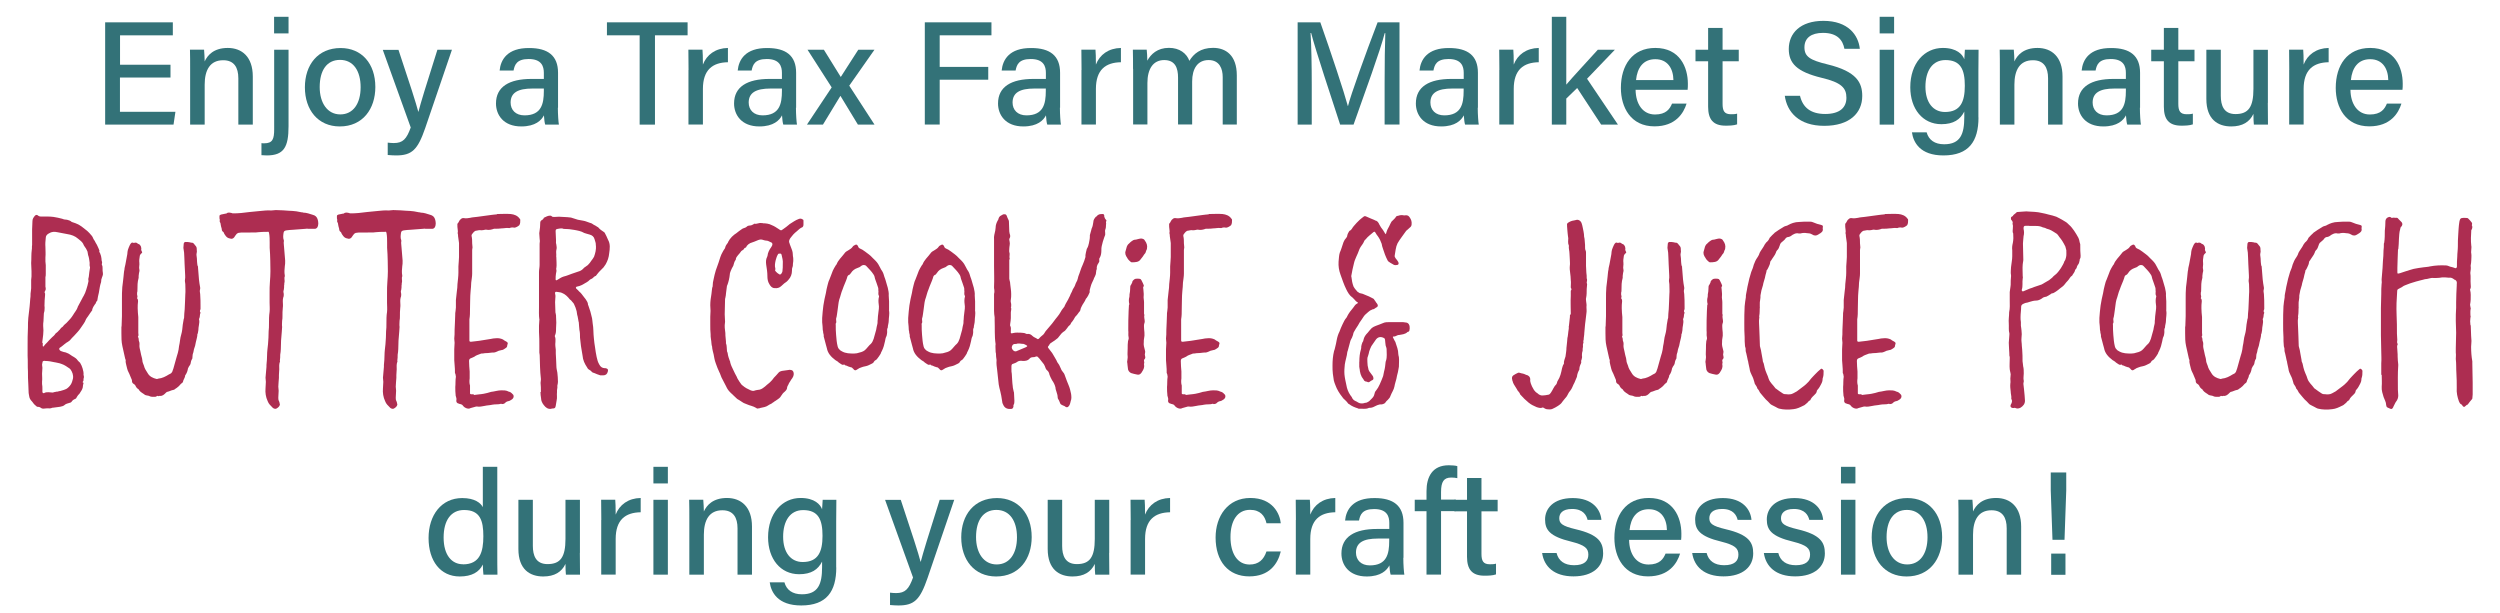 <?xml version="1.0" encoding="UTF-8"?>
<svg id="Layer_2" data-name="Layer 2" xmlns="http://www.w3.org/2000/svg" viewBox="0 0 288.87 70.85">
  <defs>
    <style>
      .cls-1 {
        fill: none;
      }

      .cls-2 {
        fill: #ad2d51;
      }

      .cls-3 {
        fill: #337278;
      }
    </style>
  </defs>
  <g id="Layer_1-2" data-name="Layer 1">
    <g>
      <rect class="cls-1" y="1.94" width="288.87" height="67.01"/>
      <path class="cls-3" d="M19.69,8.96h-5.83v3.96h6.41l-.22,1.48h-7.9V2.58h7.82v1.5h-6.1v3.4h5.83v1.48Z"/>
      <path class="cls-3" d="M21.97,7.92c0-.75,0-1.51-.02-2.18h1.63c.03.25.07,1.1.07,1.36.32-.71,1.04-1.56,2.67-1.56s2.89,1.02,2.89,3.3v5.56h-1.67v-5.35c0-1.24-.48-2.09-1.75-2.09-1.51,0-2.14,1.12-2.14,2.82v4.62h-1.68v-6.48Z"/>
      <path class="cls-3" d="M33.34,5.75v8.84c0,2.41-.54,3.37-2.52,3.37-.12,0-.46-.02-.61-.03v-1.39c.1.02.22.02.31.02.99,0,1.16-.49,1.16-1.65V5.75h1.67ZM31.67,3.86v-1.92h1.67v1.92h-1.67Z"/>
      <path class="cls-3" d="M43.37,10.05c0,2.53-1.45,4.56-4.11,4.56-2.52,0-4.03-1.92-4.03-4.52s1.5-4.54,4.13-4.54c2.43,0,4.01,1.8,4.01,4.5ZM36.94,10.06c0,1.85.9,3.16,2.38,3.16s2.35-1.24,2.35-3.14-.85-3.16-2.38-3.16-2.35,1.21-2.35,3.14Z"/>
      <path class="cls-3" d="M46.04,5.75c1.31,3.91,2.07,6.29,2.29,7.16h.02c.25-.97.85-2.94,2.19-7.16h1.68l-3.08,9.03c-.87,2.52-1.53,3.18-3.37,3.18-.25,0-.61-.02-.97-.05v-1.43c.22.03.48.05.7.05,1.05,0,1.48-.46,1.96-1.8l-3.23-8.97h1.8Z"/>
      <path class="cls-3" d="M64.46,12.44c0,.8.07,1.72.12,1.96h-1.58c-.07-.19-.12-.61-.15-1.07-.29.56-.97,1.28-2.62,1.28-2.06,0-2.92-1.34-2.92-2.65,0-1.94,1.53-2.84,4.1-2.84h1.43v-.7c0-.73-.24-1.6-1.75-1.6-1.38,0-1.62.66-1.75,1.33h-1.61c.12-1.26.9-2.62,3.42-2.6,2.16,0,3.33.88,3.33,2.86v4.05ZM62.85,10.23h-1.33c-1.67,0-2.52.48-2.52,1.62,0,.85.58,1.48,1.6,1.48,1.97,0,2.24-1.34,2.24-2.82v-.27Z"/>
      <path class="cls-3" d="M73.9,4.08h-3.77v-1.5h9.32v1.5h-3.77v10.32h-1.77V4.08Z"/>
      <path class="cls-3" d="M79.56,8.09c0-1.14-.02-1.84-.02-2.35h1.63c.03.24.05.95.05,1.72.44-1.14,1.45-1.89,2.89-1.92v1.65c-1.77.03-2.89.87-2.89,3.09v4.11h-1.67v-6.31Z"/>
      <path class="cls-3" d="M91.97,12.44c0,.8.07,1.72.12,1.96h-1.58c-.07-.19-.12-.61-.15-1.07-.29.56-.97,1.28-2.62,1.28-2.06,0-2.92-1.34-2.92-2.65,0-1.94,1.53-2.84,4.1-2.84h1.43v-.7c0-.73-.24-1.6-1.75-1.6-1.38,0-1.62.66-1.75,1.33h-1.61c.12-1.26.9-2.62,3.42-2.6,2.16,0,3.33.88,3.33,2.86v4.05ZM90.36,10.23h-1.33c-1.67,0-2.52.48-2.52,1.62,0,.85.58,1.48,1.6,1.48,1.97,0,2.24-1.34,2.24-2.82v-.27Z"/>
      <path class="cls-3" d="M95.2,5.75c1.16,1.87,1.63,2.65,1.94,3.13h.02c.36-.54,1.04-1.65,2.01-3.13h1.87l-2.91,4.15,2.92,4.5h-1.92c-1-1.65-1.68-2.77-2.01-3.31h-.02c-.29.48-.97,1.61-2.01,3.31h-1.85l2.86-4.3-2.79-4.35h1.89Z"/>
      <path class="cls-3" d="M106.86,2.58h7.7v1.5h-5.98v3.65h5.61v1.48h-5.61v5.18h-1.72V2.58Z"/>
      <path class="cls-3" d="M122.47,12.44c0,.8.07,1.72.12,1.96h-1.58c-.07-.19-.12-.61-.15-1.07-.29.56-.97,1.28-2.62,1.28-2.06,0-2.92-1.34-2.92-2.65,0-1.94,1.53-2.84,4.1-2.84h1.43v-.7c0-.73-.24-1.6-1.75-1.6-1.38,0-1.62.66-1.75,1.33h-1.61c.12-1.26.9-2.62,3.42-2.6,2.16,0,3.33.88,3.33,2.86v4.05ZM120.85,10.23h-1.33c-1.67,0-2.52.48-2.52,1.62,0,.85.58,1.48,1.6,1.48,1.97,0,2.24-1.34,2.24-2.82v-.27Z"/>
      <path class="cls-3" d="M124.97,8.09c0-1.14-.02-1.84-.02-2.35h1.63c.03.24.05.95.05,1.72.44-1.14,1.45-1.89,2.89-1.92v1.65c-1.77.03-2.89.87-2.89,3.09v4.11h-1.67v-6.31Z"/>
      <path class="cls-3" d="M130.92,7.97c0-.75,0-1.51-.02-2.23h1.6c.03.25.07.85.07,1.27.41-.75,1.16-1.48,2.5-1.48,1.22,0,2.04.63,2.36,1.5.48-.8,1.28-1.5,2.74-1.5s2.74.85,2.74,3.18v5.68h-1.63v-5.49c0-.95-.36-1.96-1.63-1.96s-1.9.99-1.9,2.48v4.96h-1.63v-5.42c0-1.07-.31-2.02-1.6-2.02s-1.94,1.04-1.94,2.65v4.79h-1.65v-6.43Z"/>
      <path class="cls-3" d="M159.99,9.49c0-2.16.03-4.4.08-5.66h-.07c-.51,2.01-2.29,6.87-3.6,10.57h-1.55c-.99-3.06-2.82-8.52-3.35-10.59h-.07c.1,1.36.14,3.94.14,5.97v4.62h-1.63V2.58h2.62c1.26,3.57,2.77,8.13,3.18,9.67h.02c.29-1.21,2.09-6.21,3.42-9.67h2.53v11.81h-1.72v-4.91Z"/>
      <path class="cls-3" d="M170.75,12.44c0,.8.07,1.72.12,1.96h-1.58c-.07-.19-.12-.61-.15-1.07-.29.56-.97,1.28-2.62,1.28-2.06,0-2.92-1.34-2.92-2.65,0-1.94,1.53-2.84,4.1-2.84h1.43v-.7c0-.73-.24-1.6-1.75-1.6-1.38,0-1.62.66-1.75,1.33h-1.61c.12-1.26.9-2.62,3.42-2.6,2.16,0,3.33.88,3.33,2.86v4.05ZM169.13,10.23h-1.33c-1.67,0-2.52.48-2.52,1.62,0,.85.58,1.48,1.6,1.48,1.97,0,2.24-1.34,2.24-2.82v-.27Z"/>
      <path class="cls-3" d="M173.25,8.09c0-1.14-.02-1.84-.02-2.35h1.63c.03.24.05.95.05,1.72.44-1.14,1.45-1.89,2.89-1.92v1.65c-1.77.03-2.89.87-2.89,3.09v4.11h-1.67v-6.31Z"/>
      <path class="cls-3" d="M180.98,9.78c.71-.85,2.46-2.72,3.64-4.03h1.97l-3.21,3.35,3.57,5.3h-1.94l-2.77-4.23-1.26,1.22v3.01h-1.67V1.94h1.67v7.84Z"/>
      <path class="cls-3" d="M188.99,10.39c.02,1.63.83,2.84,2.24,2.84,1.29,0,1.72-.65,1.97-1.26h1.68c-.34,1.1-1.26,2.63-3.71,2.63-2.74,0-3.88-2.19-3.88-4.44,0-2.6,1.31-4.62,3.98-4.62,2.82,0,3.76,2.23,3.76,4.13,0,.27,0,.48-.03.71h-6.02ZM193.36,9.25c-.02-1.34-.68-2.41-2.09-2.41s-2.09,1-2.23,2.41h4.32Z"/>
      <path class="cls-3" d="M195.91,5.75h1.46v-2.52h1.67v2.52h1.87v1.33h-1.87v4.91c0,.82.2,1.21.97,1.21.2,0,.49,0,.71-.07v1.24c-.39.14-.92.15-1.34.15-1.43,0-2.01-.73-2.01-2.19v-5.25h-1.46v-1.33Z"/>
      <path class="cls-3" d="M207.99,11.08c.32,1.36,1.26,2.09,2.91,2.09,1.75,0,2.45-.8,2.45-1.87,0-1.14-.58-1.77-2.87-2.31-2.87-.7-3.79-1.68-3.79-3.33,0-1.82,1.33-3.25,4-3.25,2.87,0,4.04,1.65,4.21,3.23h-1.78c-.19-.99-.8-1.84-2.48-1.84-1.36,0-2.14.59-2.14,1.67s.65,1.48,2.67,1.97c3.38.82,4.01,2.12,4.01,3.65,0,1.96-1.45,3.45-4.39,3.45s-4.3-1.6-4.56-3.47h1.77Z"/>
      <path class="cls-3" d="M217.19,3.86v-1.92h1.67v1.92h-1.67ZM217.19,5.75h1.67v8.65h-1.67V5.75Z"/>
      <path class="cls-3" d="M228.61,13.57c0,2.77-1.12,4.39-4.05,4.39-2.72,0-3.48-1.53-3.64-2.67h1.7c.24.88.93,1.38,2.02,1.38,1.89,0,2.33-1.19,2.33-3.13v-.65c-.46.92-1.24,1.46-2.65,1.46-2.16,0-3.59-1.77-3.59-4.27,0-2.79,1.65-4.54,3.76-4.54,1.62,0,2.29.76,2.48,1.31.02-.37.05-.93.07-1.1h1.58c0,.54-.02,1.67-.02,2.5v5.32ZM224.74,12.94c1.79,0,2.29-1.19,2.29-3.03s-.46-2.97-2.24-2.97c-1.5,0-2.31,1.24-2.31,3.08s.9,2.92,2.26,2.92Z"/>
      <path class="cls-3" d="M231.08,7.92c0-.75,0-1.51-.02-2.18h1.63c.03.25.07,1.1.07,1.36.32-.71,1.04-1.56,2.67-1.56s2.89,1.02,2.89,3.3v5.56h-1.67v-5.35c0-1.24-.48-2.09-1.75-2.09-1.51,0-2.14,1.12-2.14,2.82v4.62h-1.68v-6.48Z"/>
      <path class="cls-3" d="M247.26,12.44c0,.8.07,1.72.12,1.96h-1.58c-.07-.19-.12-.61-.15-1.07-.29.56-.97,1.28-2.62,1.28-2.06,0-2.92-1.34-2.92-2.65,0-1.94,1.53-2.84,4.1-2.84h1.43v-.7c0-.73-.24-1.6-1.75-1.6-1.38,0-1.62.66-1.75,1.33h-1.61c.12-1.26.9-2.62,3.42-2.6,2.16,0,3.33.88,3.33,2.86v4.05ZM245.65,10.23h-1.33c-1.67,0-2.52.48-2.52,1.62,0,.85.58,1.48,1.6,1.48,1.97,0,2.24-1.34,2.24-2.82v-.27Z"/>
      <path class="cls-3" d="M248.57,5.75h1.46v-2.52h1.67v2.52h1.87v1.33h-1.87v4.91c0,.82.2,1.21.97,1.21.2,0,.49,0,.71-.07v1.24c-.39.14-.92.15-1.34.15-1.43,0-2.01-.73-2.01-2.19v-5.25h-1.46v-1.33Z"/>
      <path class="cls-3" d="M262.04,11.88c0,.83.02,1.95.02,2.52h-1.63c-.03-.22-.05-.75-.05-1.24-.44.93-1.26,1.45-2.57,1.45-1.53,0-2.87-.8-2.87-3.18v-5.68h1.67v5.32c0,1.11.34,2.11,1.7,2.11,1.5,0,2.07-.82,2.07-2.91v-4.52h1.67v6.14Z"/>
      <path class="cls-3" d="M264.52,8.09c0-1.14-.02-1.84-.02-2.35h1.63c.03.24.05.95.05,1.72.44-1.14,1.45-1.89,2.89-1.92v1.65c-1.77.03-2.89.87-2.89,3.09v4.11h-1.67v-6.31Z"/>
      <path class="cls-3" d="M271.59,10.39c.02,1.63.83,2.84,2.24,2.84,1.29,0,1.72-.65,1.97-1.26h1.68c-.34,1.1-1.26,2.63-3.71,2.63-2.74,0-3.88-2.19-3.88-4.44,0-2.6,1.31-4.62,3.98-4.62,2.82,0,3.76,2.23,3.76,4.13,0,.27,0,.48-.03.71h-6.02ZM275.96,9.25c-.02-1.34-.68-2.41-2.09-2.41s-2.09,1-2.23,2.41h4.32Z"/>
      <path class="cls-2" d="M5.44,47.18c-.14,0-.29.04-.47.04-.07,0-.14-.04-.22-.07-.11-.11-.25-.14-.4-.14-.04,0-.11-.04-.11-.04-.14-.14-.32-.25-.4-.4-.04-.07-.11-.14-.14-.18-.18-.18-.29-.36-.32-.58-.04-.14-.04-.29-.07-.4,0-.32-.04-.68-.04-1.01-.04-.5-.04-.97-.04-1.48-.04-.61,0-1.19-.04-1.8v-1.15c0-.72,0-1.4.04-2.12,0-.36,0-.76.04-1.12l.11-.94c0-.14.04-.25.04-.36.04-.29.04-.58.07-.86.04-.22.04-.43.04-.65.04-.22.04-.4.07-.61v-.97c0-.14.04-.25.04-.4v-.58c0-.32-.04-.65-.04-.97.04-.5,0-1.01.07-1.51.04-.18,0-.36.04-.58v-1.8c0-.32.04-.65.04-.97,0-.25.14-.43.29-.61.11-.11.22-.11.32-.04.11.11.25.14.4.14h.61c.25,0,.54,0,.79.04.36.07.68.11,1.04.22.14.07.36.11.54.11.18.04.4.11.54.25.04,0,.07.04.11.04.22.07.43.14.65.25.11.07.25.14.4.25.29.25.65.47.9.76.18.22.36.36.43.61.04.11.11.18.18.29l.11.22c.07.11.14.22.18.32.11.22.18.4.25.58-.07.14.04.22.07.29l.11.32c0,.07.04.14.04.22.04.14,0,.29.07.43v.04c.07.11-.07.25,0,.36.07.11.07.25.07.36,0,.22,0,.4.04.58.04.25-.11.43-.14.61,0,.04-.04.07-.04.11,0,.22-.04.4-.11.58-.04.11-.04.22-.07.32l-.11.65c-.07.29-.14.58-.18.9-.04.04-.07.07-.11.14-.04.04-.04.11-.07.18l-.11.14c-.14.18-.22.36-.29.54v.11c-.18.22-.32.47-.5.72-.07.11-.18.22-.22.32-.14.4-.4.68-.61,1.01s-.5.61-.76.9c-.18.18-.36.36-.5.54-.14.11-.29.22-.43.29-.07.07-.14.11-.18.14-.14.11-.29.25-.4.32-.11.07-.22.11-.22.25.04.14.14.22.25.25.18.07.32.11.5.14.22.07.43.18.61.32.07.07.18.11.29.18.18.11.36.22.47.4.11.11.18.22.29.29.14.22.22.43.29.65.07.25.14.5.11.76,0,.04.04.11.04.14v.18c-.04.07-.04.14-.04.22s0,.18-.07.22c-.04.04-.04.11,0,.11.11.04.07.11.04.18,0,.07-.04.14-.04.22,0,.36-.22.61-.4.9-.11.11-.22.22-.29.36-.04.11-.11.22-.22.25-.18.07-.32.18-.4.32-.07.07-.11.11-.18.11l-.36.11c-.11.04-.18.07-.25.14-.14.14-.36.18-.54.22-.25.04-.54.07-.83.11h-.07c-.18.11-.4.07-.61.07ZM4.9,44.92v.4c.04.07.07.11.14.11.04,0,.07,0,.11-.04.14-.07.32-.07.47-.07s.29.04.47.04c.07,0,.18-.07.29-.07.07-.04.18-.04.29-.04.11-.04.18-.07.29-.07.25-.07.5-.14.72-.25.18-.11.36-.29.5-.5.14-.22.18-.43.25-.68.07-.4-.07-.76-.29-1.08-.04,0-.07-.04-.07-.07-.32-.22-.61-.43-.94-.54-.18-.07-.32-.11-.5-.14-.11-.04-.25-.04-.36-.07-.32-.07-.65-.14-1.01-.14-.07,0-.14-.04-.22,0-.04,0-.11.04-.11.07-.04.11-.04.25-.07.36,0,.14.04.25.04.36,0,.22-.04.47-.04.68,0,.32.04.61,0,.9v.29c.04.18.04.4.04.58ZM4.9,39.62h.04v.36s.04.07.04.07c.04,0,.07-.04.07-.04l.18-.22c.14-.14.32-.32.47-.5l.32-.32c.14-.11.29-.25.4-.43.04-.04.07-.07.14-.11.07-.07.18-.14.25-.25.11-.07.14-.18.25-.29.07-.07.18-.11.22-.18.14-.22.36-.32.5-.5.25-.25.47-.5.65-.79.18-.32.43-.58.54-.9v-.04l.54-1.01c.07-.11.07-.18.14-.25.14-.25.25-.5.32-.76.11-.32.18-.61.25-.94v-.11c-.04-.14,0-.29.04-.43.04-.36.07-.68.14-1.04v-.07c-.07-.18-.04-.36-.04-.5-.04-.32-.07-.61-.18-.9l-.07-.4c-.07-.14-.11-.25-.18-.36-.11-.18-.25-.32-.32-.54-.14-.25-.36-.4-.58-.58-.36-.32-.79-.47-1.26-.54l-1.15-.22c-.32-.07-.65-.07-.97.14-.22.11-.36.29-.36.5-.04.36-.07.72-.04,1.08,0,.4.04.79,0,1.19v.47c0,.14.04.29.04.43v.97c0,.14,0,.29-.04.43v1.08c.04.18.07.36-.04.5-.07.11-.07.22,0,.29v.18c-.04.4-.07.83-.07,1.26.04.18,0,.36,0,.54,0,.11-.07.22-.07.32,0,.25-.04.5-.04.79v.07c-.04.22-.04.4-.04.58.04.36.04.72,0,1.04l-.11.9Z"/>
      <path class="cls-2" d="M14.05,37.72c0-.43.04-.79.04-1.19v-1.98c0-.47,0-.9.04-1.37.04-.4.11-.79.14-1.19.04-.29.04-.58.11-.86,0-.18.07-.36.11-.58l.22-1.19c0-.18.04-.36.07-.5.07-.18.14-.4.22-.54.04-.11.11-.18.18-.25.07-.07.18-.04.29,0,.04,0,.07,0,.11-.04.11,0,.22,0,.32.11.04,0,.04.04.07.04.18.04.25.18.32.32,0,.07.04.14.04.22-.04.11,0,.25.07.36.04.07.04.11-.04.18-.14.11-.22.25-.22.4-.04.22-.07.47-.04.68.04.29-.07.54,0,.79.04.11,0,.29-.04.43,0,.11-.04.22-.04.32v.22c-.14.47-.14.94-.14,1.4,0,.11,0,.22-.04.32v.22c.04.14.07.25,0,.4,0,.04,0,.07.04.07.07.11.07.22.07.32-.04.25-.04.54-.04.79,0,.36.04.68.07,1.01v1.84c0,.14.07.29-.04.43v.04c.14.14.04.36.14.54.04.07.04.18.04.29-.04.29.04.58.11.86.04.25.11.5.18.76l.04.25c0,.22.11.4.18.61.07.32.25.58.43.86.22.4.61.58,1.04.68.07,0,.11,0,.18-.04.47-.04.86-.25,1.26-.5.04,0,.07-.04.14-.07.11-.04.14-.11.22-.22.11-.25.18-.54.25-.79l.22-.79c.04-.22.14-.4.18-.61.07-.25.11-.5.14-.79.11-.43.11-.9.25-1.33.11-.36.14-.76.18-1.15l.11-.65s.04-.07.04-.11c0-.32.04-.68.07-1.01.04-.58.04-1.12.07-1.69.04-.4,0-.83,0-1.22,0-.14-.07-.32-.04-.47.07-.36,0-.68,0-1.04-.04-.5-.04-1.04-.07-1.55,0-.4-.04-.76-.11-1.12,0-.18.04-.32.04-.5.04-.11.11-.22.25-.18.14,0,.32,0,.47.04l.14.04c.29-.04.36.22.54.4.11.11.11.32.11.5.04.14-.04.32-.04.5.04.29.07.54.07.83.04.18,0,.36.11.54v.11l.11,1.37c.04.32.07.61.14.94v.14c-.07.22-.04.4,0,.61.04.47.04.97.04,1.44v.29c-.04.11-.11.22-.04.36.04,0,.04.04.04.07-.11.22-.04.43-.14.65-.04.04-.04.07-.04.07.07.25.04.47,0,.68s-.07.43-.07.61l-.07.4s-.04,0-.04.04c0,.32-.11.61-.18.94-.04.29-.11.54-.22.83-.04.14-.04.32-.11.47-.07.18-.04.36-.07.54,0,.04,0,.07-.04.11-.11.18-.14.36-.18.58-.04.11-.11.18-.18.29l-.11.22c-.04.25-.11.5-.29.76,0,0-.04.04-.04.07,0,.25-.22.47-.25.72l-.07.11c-.22.11-.32.36-.54.5-.07.07-.14.11-.25.18-.07.07-.18.14-.25.14-.25.04-.47.18-.68.22-.07,0-.14.07-.18.11-.22.22-.4.4-.72.36-.07,0-.14.07-.25,0h-.04c-.14.14-.29.11-.43.11s-.29,0-.43-.07c-.11-.07-.29-.07-.43-.11-.04-.04-.07,0-.11-.04-.22-.18-.5-.29-.68-.54,0-.04-.04-.07-.07-.11-.18-.11-.29-.25-.36-.43-.04-.07-.11-.14-.18-.18-.14-.07-.22-.18-.22-.36,0-.07,0-.14-.04-.18-.14-.29-.22-.58-.36-.83-.14-.25-.18-.54-.25-.79-.04-.18-.11-.4-.07-.61,0-.04-.07-.11-.07-.18l-.32-1.44c-.11-.5-.11-.97-.11-1.48v-.76Z"/>
      <path class="cls-2" d="M30.68,44.88c0-.25.04-.5.04-.76,0-.18-.04-.32-.04-.47.04-.43.07-.86.11-1.26v-.22c.04-.4.07-.76.07-1.12,0-.43.07-.86.11-1.29.04-.5.07-.97.07-1.48.04-.29.04-.58.04-.86,0-.47,0-.94.07-1.37.04-.36,0-.72,0-1.08v-1.12c0-.43,0-.86.04-1.3.07-.79.07-1.62.04-2.41,0-.5-.04-1.01-.07-1.51v-.58c0-.36,0-.76-.07-1.12-.04-.14-.04-.18-.22-.14-.36,0-.72,0-1.04.04-.36.07-.68,0-1.01.04h-.97c-.11,0-.22.04-.32.04-.07.04-.14.07-.18.11-.11.11-.18.25-.29.4-.11.14-.29.22-.47.14-.22-.04-.36-.11-.5-.29-.07-.11-.18-.22-.22-.36,0-.04-.04-.07-.07-.11-.14-.07-.18-.22-.18-.36-.07-.22-.11-.4-.14-.61,0-.04,0-.07-.04-.11-.07-.11-.07-.22-.04-.32,0-.04-.04-.11-.04-.18v-.25c0-.11.07-.14.18-.18.18-.04.36-.07.54-.11h.07c.18-.18.4-.11.61-.07.04,0,.07.04.11.04.32,0,.68,0,1.01-.04s.65-.07.94-.11l1.12-.11c.47-.04.94-.11,1.4-.07.25,0,.47-.07.72-.04.43,0,.86.04,1.3.07.32,0,.61.04.9.07l.58.11c.07,0,.14,0,.22.04.36,0,.72.14,1.08.25.29.07.5.25.58.58.07.29.11.61-.07.9-.07.07-.14.14-.29.14h-.76c-.11-.04-.22,0-.32,0l-1.44.11c-.25,0-.5.04-.76.07-.22.04-.29.11-.32.32-.04.29-.07.58.04.83v.14c-.04.14,0,.25,0,.4s.04.29.04.47c.04.43.07.86.11,1.33v.04c0,.22,0,.43-.04.61-.04.36-.07.72,0,1.08,0,.07,0,.14-.04.22v.18c0,.11.04.25,0,.4-.04.11,0,.22-.04.32,0,.18,0,.36-.04.54-.07.14-.04.32,0,.47,0,.14,0,.29-.07.43-.04.14-.04.29-.04.43,0,.25.04.47,0,.72-.04.32-.04.65-.04,1.01,0,.14,0,.32-.04.5,0,.22-.04.47,0,.72,0,.18-.04.4-.04.58-.07.65-.11,1.33-.11,1.98,0,.22-.04.43-.07.65,0,.22,0,.43-.04.68,0,.04.04.11,0,.14-.11.29-.07.58-.07.86,0,.22-.04.43-.04.68v.32c-.04.32-.04.65-.07,1.01,0,.14.04.32.04.47,0,.25-.04.54-.04.79,0,.14,0,.25.07.4.07.11.07.25.11.4t0,.04c-.07.22-.22.32-.4.43-.14.07-.29,0-.4-.07-.25-.25-.5-.47-.61-.79-.22-.47-.29-.97-.25-1.48Z"/>
      <path class="cls-2" d="M44.25,44.88c0-.25.04-.5.04-.76,0-.18-.04-.32-.04-.47.04-.43.07-.86.11-1.26v-.22c.04-.4.07-.76.07-1.12,0-.43.07-.86.11-1.29.04-.5.07-.97.07-1.48.04-.29.04-.58.04-.86,0-.47,0-.94.07-1.37.04-.36,0-.72,0-1.08v-1.12c0-.43,0-.86.04-1.3.07-.79.07-1.62.04-2.41,0-.5-.04-1.01-.07-1.51v-.58c0-.36,0-.76-.07-1.12-.04-.14-.04-.18-.22-.14-.36,0-.72,0-1.04.04-.36.07-.68,0-1.01.04h-.97c-.11,0-.22.04-.32.04-.07.04-.14.07-.18.11-.11.11-.18.25-.29.4-.11.14-.29.22-.47.14-.22-.04-.36-.11-.5-.29-.07-.11-.18-.22-.22-.36,0-.04-.04-.07-.07-.11-.14-.07-.18-.22-.18-.36-.07-.22-.11-.4-.14-.61,0-.04,0-.07-.04-.11-.07-.11-.07-.22-.04-.32,0-.04-.04-.11-.04-.18v-.25c0-.11.07-.14.18-.18.18-.04.36-.07.54-.11h.07c.18-.18.4-.11.61-.07.04,0,.07.04.11.04.32,0,.68,0,1.01-.04s.65-.07.94-.11l1.12-.11c.47-.04.94-.11,1.4-.07.25,0,.47-.07.72-.04.43,0,.86.04,1.3.07.32,0,.61.04.9.07l.58.11c.07,0,.14,0,.22.04.36,0,.72.14,1.08.25.29.07.5.25.58.58.07.29.11.61-.07.9-.07.07-.14.14-.29.14h-.76c-.11-.04-.22,0-.32,0l-1.44.11c-.25,0-.5.04-.76.07-.22.04-.29.11-.32.32-.04.29-.07.58.04.83v.14c-.04.14,0,.25,0,.4s.04.29.04.47c.04.43.07.86.11,1.33v.04c0,.22,0,.43-.04.61-.04.36-.07.72,0,1.08,0,.07,0,.14-.04.22v.18c0,.11.04.25,0,.4-.04.11,0,.22-.04.32,0,.18,0,.36-.04.54-.07.14-.04.32,0,.47,0,.14,0,.29-.07.43-.04.14-.04.29-.04.43,0,.25.04.47,0,.72-.04.32-.04.65-.04,1.01,0,.14,0,.32-.04.5,0,.22-.04.47,0,.72,0,.18-.04.4-.04.58-.07.65-.11,1.33-.11,1.98,0,.22-.04.43-.07.65,0,.22,0,.43-.04.68,0,.04.04.11,0,.14-.11.29-.07.58-.07.86,0,.22-.04.43-.04.68v.32c-.04.32-.04.65-.07,1.01,0,.14.04.32.04.47,0,.25-.04.54-.04.79,0,.14,0,.25.07.4.07.11.07.25.11.4t0,.04c-.07.22-.22.32-.4.43-.14.07-.29,0-.4-.07-.25-.25-.5-.47-.61-.79-.22-.47-.29-.97-.25-1.48Z"/>
      <path class="cls-2" d="M54.76,45.64c.4-.07.76-.07,1.12-.14.29-.04.58-.14.86-.22.4-.04.79-.18,1.19-.18.25,0,.54,0,.76.11.04.04.07.04.11.04.07.04.14.04.18.07.11.07.18.14.25.22.11.07.14.22.11.36-.07.22-.25.29-.43.4-.07.04-.14.04-.25.07-.11.04-.18.07-.25.14-.11.14-.25.18-.43.18,0,0-.04-.04-.07-.04-.32.11-.68.04-1.01.11-.29.07-.61.07-.9.14-.29.04-.58.14-.9.07h-.07c-.22.07-.43.11-.65.18-.18.11-.36.07-.54,0-.11-.04-.25-.14-.36-.29-.07-.11-.18-.14-.32-.18-.04,0-.07,0-.14-.04-.22-.04-.32-.18-.29-.4.04-.14,0-.25-.04-.4-.04-.07-.04-.14-.04-.18-.04-.32-.04-.61-.04-.94.04-.4,0-.79.07-1.19l-.04-.25c0-.07-.04-.11-.07-.18,0-.29,0-.61-.04-.94,0-.18-.04-.36-.04-.54v-1.26c0-.25.04-.5.04-.76,0-.14-.04-.32-.04-.47.04-.32.04-.61.04-.94v-.07c.04-.58.04-1.12.07-1.69,0-.18,0-.32.04-.5,0-.14.04-.25.04-.4v-.86l.11-1.01c.04-.29.07-.54.07-.83.04-.43.11-.9.11-1.33v-.72c.04-.36.04-.72.07-1.08v-1.62l-.11-.79c0-.11,0-.22-.04-.32v-.11c.04-.11,0-.22,0-.32-.04-.22-.04-.43-.04-.61,0-.04,0-.11.04-.11.14-.14.18-.4.36-.5.11-.11.22-.14.4-.11.22.04.43,0,.68-.04.25-.07.54-.07.79-.11l1.62-.22c.22-.04.43-.04.65-.07.04,0,.04-.04.07-.04.5,0,1.04-.04,1.55,0,.4.04.79.18,1.04.54.04.04.07.07.07.14,0,.22,0,.43-.11.61-.11.11-.4.29-.58.29-.18-.04-.36-.04-.54.04h-.11c-.25-.04-.54.04-.83.04-.22.04-.47.04-.72.04h-.14c-.29.11-.61.18-.9.11h-.11c-.18.04-.32.07-.47.07-.18-.04-.36,0-.54.04-.25,0-.4.25-.54.43-.04.04-.04.11-.04.18.07.29.07.58.07.86,0,.14.04.32.04.47,0,.11-.04.18-.04.29v2.74c0,.32-.07.68-.11,1.04,0,.32-.04.65-.07.97-.07.68-.04,1.37-.07,2.05,0,.43,0,.83-.07,1.22v2.45c0,.11.07.14.18.14.32-.04.65-.07.94-.11l1.37-.22c.18-.04.36-.07.5-.07.32-.04.61,0,.9.14.11.11.29.18.4.25.14.11.18.14.11.32,0,.04-.04.11-.04.18,0,.11-.07.18-.14.22-.18.11-.32.25-.5.25-.25.04-.43.11-.65.22-.14.07-.29.07-.47.07-.29.04-.58.07-.83.07-.14.04-.29.04-.4.04l-.18.07c-.18.07-.43.14-.61.29-.11.07-.25.11-.4.18-.14.04-.22.14-.22.32,0,.4.04.83.07,1.22v.79c-.04.29-.04.58.04.83v.9c0,.07.07.11.14.11h.29v.04Z"/>
      <path class="cls-2" d="M62.5,45.28c0-.36,0-.72-.04-1.04,0-.11.04-.25.04-.36v-.11c-.11-.9-.11-1.84-.14-2.74,0-.11-.04-.18-.04-.29v-.76c0-.54,0-1.08-.04-1.62v-.72c0-.22.04-.43.04-.65,0-.04.04-.07,0-.07-.07-.5-.04-1.01-.04-1.48v-4c0-.29.07-.54.07-.83v-2.45c.04-.22.04-.4,0-.61,0-.22-.04-.4-.04-.61,0-.11.04-.18.04-.29.04-.25.07-.54.07-.83,0-.07,0-.18.04-.25s.07-.11.11-.11c.11-.07.22-.14.25-.25,0-.04.04-.07.07-.07.22-.11.43-.22.65-.22.07,0,.14,0,.18.04.07.11.22.11.32.11.36-.04.72-.04,1.08,0,.29,0,.58.04.86.07.25.07.54.18.79.25l.61.11c.29.04.54.18.79.25.18.04.29.11.43.22.14.07.29.14.43.25.04,0,.07.04.11.07.18.22.4.36.61.5.07.04.11.07.14.14.14.25.25.5.36.76.29.5.22,1.04.14,1.58-.04.47-.18.86-.4,1.26-.07.14-.18.22-.25.36-.22.25-.5.47-.68.72-.04.07-.11.11-.14.18-.04.04-.07.11-.14.11-.18.07-.25.25-.43.32-.14.04-.29.18-.4.29-.32.18-.65.43-1.01.54-.11.04-.22.04-.29.07-.11.04-.14.11-.07.22.11.11.25.22.36.36.07.07.18.14.25.25l.5.65c.11.18.25.36.25.58,0,.04,0,.07.04.11.18.47.32.97.43,1.48.04.18.04.4.07.58.11.58.07,1.15.14,1.73.04.36.07.72.14,1.08.04.36.11.72.18,1.08.07.32.14.61.32.9.11.22.32.4.61.4h.11c.25.07.32.14.25.4-.07.29-.25.43-.54.43h-.32c-.25-.07-.5-.18-.76-.29-.11,0-.18-.07-.25-.14-.07-.04-.11-.14-.22-.18-.14-.07-.22-.14-.29-.29-.29-.43-.5-.86-.54-1.4-.04-.36-.14-.72-.18-1.08l-.11-.97c0-.29,0-.61-.07-.9-.04-.29-.04-.58-.07-.86-.07-.22-.07-.47-.14-.72-.07-.18-.07-.4-.11-.58-.07-.29-.18-.58-.32-.86-.04-.07-.11-.14-.18-.22-.07-.11-.18-.22-.29-.29-.25-.32-.54-.61-.94-.76-.18-.07-.36-.07-.58-.11-.14-.04-.22.07-.18.22.04.11.04.22.04.32,0,.22-.04.43-.04.65,0,.4.04.79.04,1.19.04.11.04.22.07.36v.11c.04.47.04.94,0,1.4,0,.29,0,.54-.14.83v.07c.11.22.07.43.07.65-.04.29,0,.61.04.9v.43c.04.47.04.97.07,1.48,0,.25.07.47.11.72.04.36.07.72.07,1.08,0,.14-.04.29-.07.43v.04c.04.22-.07.43-.04.68v.04c-.04.32.04.61-.04.94l-.11.65c-.04.22-.11.29-.36.29-.04,0-.11,0-.18.04-.36.04-.61-.14-.83-.43-.18-.22-.32-.5-.32-.79-.04-.25-.07-.5-.07-.72ZM68.84,28.36c.04-.22-.07-.47-.14-.72-.07-.29-.29-.47-.58-.54-.22-.07-.43-.11-.61-.18-.36-.22-.79-.29-1.19-.36-.36-.07-.76-.11-1.15-.11-.04,0-.11,0-.14-.04-.22-.04-.4,0-.61.04-.18.04-.22.07-.22.29,0,.47.07.9.04,1.33,0,.07.04.11.04.18.04.22.07.43,0,.65-.04.22,0,.4,0,.61-.04.07,0,.11,0,.18,0,.43.07.9,0,1.33-.04.04-.04.07,0,.11.04.14,0,.32-.04.5-.04.22-.04.43-.04.65,0,.11.07.14.18.07.25-.14.47-.32.76-.4.32-.07.65-.22.94-.32l.94-.32c.14-.07.25-.14.36-.25.07-.11.18-.18.29-.25.07-.07.18-.11.25-.18.18-.18.32-.36.43-.54.11-.14.22-.29.29-.43.14-.4.25-.79.22-1.3Z"/>
      <path class="cls-2" d="M88.15,25.8c.32,0,.72.04,1.04.22.29.11.54.29.76.43.29.18.25.25.58,0,.22-.14.43-.32.65-.5l.04-.04c.36-.22.68-.47,1.08-.61.18-.07.32-.04.47.07.04,0,.07.07.07.11v.47c0,.18-.07.32-.25.36-.22.11-.36.29-.54.43-.29.22-.5.47-.72.76-.11.18-.22.36-.11.61.04.04.04.07.04.11l.22.58c.11.25.14.54.14.79.04.14.04.29.04.4v.18c0,.11-.04.22-.04.32,0,.14,0,.25-.04.36-.07.14-.07.29-.07.43,0,.4-.14.76-.4,1.04-.14.18-.32.32-.5.43l-.32.29c-.22.22-.5.29-.79.25-.29,0-.47-.22-.61-.47-.18-.29-.22-.61-.22-.94,0-.43-.07-.86-.14-1.3-.04-.32-.04-.61.11-.9,0-.04.04-.07.04-.11.04-.4.22-.72.43-1.01.07-.11.14-.22.14-.36,0-.07-.04-.14-.11-.18-.22-.07-.36-.22-.61-.22-.14,0-.32-.07-.47-.11-.18-.04-.32,0-.43.04-.32.14-.61.25-.94.36-.14.07-.29.18-.4.32-.04.11-.07.18-.18.22-.04,0-.11.04-.11.07-.04.11-.14.18-.22.22-.04.04-.07.07-.11.07-.14.18-.25.36-.4.5-.11.14-.25.29-.25.5,0,.04-.04.04-.04.07-.14.18-.18.43-.25.65-.11.18-.22.4-.29.58-.04.14-.11.25-.11.4-.04.43-.14.86-.29,1.26t-.04.07l-.11.86c0,.18-.04.32-.07.5,0,.04-.04.11-.04.18,0,.58-.04,1.19-.04,1.76,0,.29.04.58.04.86,0,.14-.04.25-.04.4,0,.18,0,.4.04.61.04.18.04.4.04.58.04.29.04.54.07.79,0,.04-.04.11,0,.11.11.29.07.58.11.86,0,.04,0,.11.04.14l.04.14c.04.32.14.61.25.9.04.04.04.07.04.14.07.32.22.61.36.9.14.29.25.54.4.79.04.11.07.18.14.29.11.18.22.36.36.54.04.07.11.14.18.18.29.25.58.4.9.54.18.07.32.11.5.04.18-.07.4-.07.58-.11.25-.07.43-.22.61-.36.14-.14.29-.25.47-.4.11-.11.25-.22.36-.36.11-.18.29-.36.43-.5.11-.14.22-.25.32-.36.11-.11.22-.14.36-.18l.79-.11c.07,0,.14-.04.22,0,.22,0,.32.14.36.36.04.29-.11.54-.29.76-.07.11-.14.25-.25.4-.04.11-.11.25-.18.36l-.04.14c0,.22-.14.36-.29.5-.18.14-.29.29-.4.47-.11.22-.32.36-.54.5-.07.04-.14.11-.22.14l-.14.11s-.07,0-.07.04c-.14.14-.36.18-.54.32-.25.18-.58.22-.9.29-.04.04-.11.04-.18.04-.11.04-.22.04-.29-.04-.18-.11-.36-.18-.58-.25-.29-.07-.58-.22-.86-.32l-.18-.11c-.18-.14-.4-.25-.58-.36,0-.04-.04-.04-.04-.04l-.76-.72c-.22-.22-.36-.43-.47-.68l-.54-1.04c-.11-.22-.14-.43-.25-.61l-.22-.5c-.14-.4-.29-.72-.36-1.12-.04-.29-.11-.58-.18-.83-.04-.14-.04-.25-.07-.36v-.11c-.11-.29-.07-.58-.14-.9-.04-.18-.04-.4-.04-.58-.04-.36-.04-.68-.04-1.04v-.97c.04-.47.04-.9,0-1.33,0-.47.07-.9.14-1.33l.07-.61c0-.07.04-.14.07-.25v-.07c0-.25.04-.5.11-.76.07-.32.14-.68.25-1.01l.32-.9c.14-.43.25-.86.47-1.22.07-.14.14-.25.22-.36.04-.04.07-.11.07-.14.04-.22.18-.4.32-.58,0-.04.04-.07.04-.11.22-.43.58-.76.97-1.01.18-.14.36-.29.58-.43.07-.07.18-.11.29-.14.11-.04.22-.07.32-.18.07-.07.22-.11.32-.11.18,0,.29-.07.43-.14.04-.04.07-.07.11-.07.29.07.54-.14.83-.07h.11ZM90.45,30.48c.04-.36-.07-.72-.14-1.04-.04-.11-.07-.14-.18-.14s-.22,0-.25.11c-.11.18-.18.4-.25.65-.07.32-.14.65-.04.97v.11c-.07.11,0,.18.07.25.11.11.22.22.36.29.07.07.18.04.25-.04.07-.11.14-.22.14-.32.04-.25.04-.54.04-.83Z"/>
      <path class="cls-2" d="M102.69,34.15c0,.25.04.47.04.68v.97s-.04.04,0,.07c.07.4-.04.83-.04,1.22,0,.25-.11.5-.11.76-.11.18-.07.36-.07.54,0,.14-.04.29-.07.43-.11.18-.14.4-.18.61-.07.36-.18.76-.36,1.12-.07.11-.11.22-.14.32-.14.22-.25.4-.4.58-.04.07-.11.11-.14.14-.11.04-.18.11-.25.22-.04.11-.14.18-.25.22-.22.11-.47.25-.72.29-.18.04-.36.07-.5.14-.14.04-.29.11-.43.22-.04,0-.07.04-.11.07-.14.07-.22.04-.32-.07-.04-.04-.07-.11-.14-.14-.04-.07-.14-.11-.22-.11-.18-.04-.32-.11-.47-.18-.07-.04-.18,0-.22-.11,0,0-.07-.04-.11,0-.11.04-.18,0-.25-.04-.14-.11-.32-.18-.43-.32-.07-.04-.14-.07-.22-.14,0,0-.04,0-.07-.04-.47-.36-.86-.76-.97-1.37l-.11-.4c-.07-.32-.18-.65-.25-.94v-.18c-.04-.11-.04-.22-.07-.32,0-.07,0-.14-.04-.25,0-.29-.04-.58-.07-.9v-.5c.04-.47.07-.97.14-1.44.07-.5.18-.97.29-1.44.04-.29.11-.58.18-.86.07-.25.11-.47.22-.68.14-.32.25-.68.4-1.04.07-.18.22-.4.32-.58.04-.07.07-.11.11-.14.18-.5.58-.83.9-1.26.11-.18.29-.29.5-.4.18-.11.36-.22.47-.4.07-.11.18-.14.32-.22.11-.04.18,0,.22.07l.07.07c.04.29.32.32.5.43l.32.22c.29.22.61.43.86.72.22.22.47.43.65.72.07.11.14.25.22.4.07.14.14.29.25.43.14.22.18.43.25.65.04.14.11.25.14.4.07.29.18.58.25.86.07.32.14.61.11.9ZM101.51,33.68c-.04-.14,0-.29-.04-.43-.11-.36-.25-.72-.36-1.04-.04-.18-.07-.36-.18-.5-.22-.36-.54-.65-.83-.97-.18-.18-.43-.14-.61,0-.11.11-.25.18-.4.22-.32.11-.58.29-.76.58-.04.07-.11.14-.14.18-.22.07-.29.22-.32.4-.14.43-.36.86-.5,1.29-.18.4-.25.83-.4,1.22-.11.4-.11.76-.18,1.15-.07.36-.07.72-.18,1.04v.11c0,.14.07.32-.04.47-.04,0,0,.07,0,.11,0,.4,0,.79.04,1.19.04.47.07.9.18,1.33.04.14.07.22.18.32.07.11.18.18.32.25.43.25.94.25,1.4.25.22,0,.43-.04.61-.11.32-.07.58-.18.79-.43.18-.18.32-.4.54-.58.14-.14.25-.36.32-.58l.29-1.04c.04-.22.07-.43.14-.68.04-.14,0-.32.04-.5,0-.25.04-.5.07-.76.04-.32.11-.68.04-1.04-.04-.29-.04-.58.04-.86v-.07c-.11-.14-.07-.32-.07-.5Z"/>
      <path class="cls-2" d="M112.63,34.15c0,.25.04.47.04.68v.97s-.04.04,0,.07c.07.4-.04.83-.04,1.22,0,.25-.11.5-.11.76-.11.18-.07.36-.07.54,0,.14-.04.29-.07.43-.11.18-.14.4-.18.61-.07.36-.18.76-.36,1.12-.07.11-.11.22-.14.32-.14.22-.25.4-.4.58-.04.07-.11.11-.14.14-.11.04-.18.11-.25.22-.04.11-.14.18-.25.22-.22.11-.47.25-.72.29-.18.04-.36.07-.5.14-.14.04-.29.11-.43.22-.04,0-.07.04-.11.07-.14.07-.22.04-.32-.07-.04-.04-.07-.11-.14-.14-.04-.07-.14-.11-.22-.11-.18-.04-.32-.11-.47-.18-.07-.04-.18,0-.22-.11,0,0-.07-.04-.11,0-.11.04-.18,0-.25-.04-.14-.11-.32-.18-.43-.32-.07-.04-.14-.07-.22-.14,0,0-.04,0-.07-.04-.47-.36-.86-.76-.97-1.37l-.11-.4c-.07-.32-.18-.65-.25-.94v-.18c-.04-.11-.04-.22-.07-.32,0-.07,0-.14-.04-.25,0-.29-.04-.58-.07-.9v-.5c.04-.47.07-.97.14-1.44.07-.5.18-.97.29-1.44.04-.29.11-.58.18-.86.07-.25.11-.47.22-.68.14-.32.25-.68.4-1.04.07-.18.22-.4.32-.58.04-.07.07-.11.11-.14.18-.5.58-.83.9-1.26.11-.18.29-.29.5-.4.18-.11.36-.22.47-.4.07-.11.18-.14.32-.22.11-.04.18,0,.22.07l.07.07c.04.29.32.32.5.43l.32.22c.29.22.61.43.86.72.22.22.47.43.65.72.07.11.14.25.22.4.07.14.14.29.25.43.14.22.18.43.25.65.04.14.11.25.14.4.07.29.18.58.25.86.07.32.14.61.11.9ZM111.44,33.68c-.04-.14,0-.29-.04-.43-.11-.36-.25-.72-.36-1.04-.04-.18-.07-.36-.18-.5-.22-.36-.54-.65-.83-.97-.18-.18-.43-.14-.61,0-.11.11-.25.18-.4.22-.32.11-.58.29-.76.58-.04.07-.11.14-.14.18-.22.07-.29.22-.32.4-.14.43-.36.86-.5,1.29-.18.4-.25.83-.4,1.22-.11.4-.11.76-.18,1.15-.07.36-.07.72-.18,1.04v.11c0,.14.07.32-.04.47-.04,0,0,.07,0,.11,0,.4,0,.79.04,1.19.04.47.07.9.18,1.33.04.14.07.22.18.32.07.11.18.18.32.25.43.25.94.25,1.4.25.22,0,.43-.04.61-.11.32-.07.58-.18.79-.43.18-.18.32-.4.54-.58.14-.14.25-.36.32-.58l.29-1.04c.04-.22.07-.43.14-.68.04-.14,0-.32.04-.5,0-.25.04-.5.07-.76.04-.32.11-.68.04-1.04-.04-.29-.04-.58.04-.86v-.07c-.11-.14-.07-.32-.07-.5Z"/>
      <path class="cls-2" d="M115.15,41.6c-.04-.25-.07-.5-.07-.76-.04-.11-.04-.22-.04-.32,0-.25-.04-.5,0-.76-.14-.9-.07-1.84-.11-2.77v-.32c-.04-.25-.07-.5-.07-.76v-1.94c0-.07.04-.14.04-.22,0-.14,0-.32-.04-.47v-.18c.04-.79,0-1.58,0-2.38v-3.06c-.04-.36.07-.68.14-1.01,0-.11.04-.22.04-.32,0-.32.11-.61.25-.86.04-.04.07-.11.07-.14.04-.18.14-.36.32-.43.14-.07.25-.18.4-.14.14,0,.18.04.25.18.04.14.11.29.18.43.04.07.07.14.07.22,0,.36.04.76.04,1.15l.04.25c.07.18.11.36,0,.54-.04.04-.04.11-.04.18s.04.14.04.22c.07.25-.04.54-.04.83,0,.14-.04.32.04.5v.18c0,.11-.04.25,0,.4.04.07-.04.14-.04.22v2.02s0,.11,0,.14c.04.07,0,.14.04.18.04.14.07.29.07.43.04.4.11.76.11,1.15,0,.22,0,.43-.04.65-.04.18,0,.32.04.5v.29s-.04.07-.04.07c.11.22,0,.43,0,.61v.65c0,.22-.04.43-.07.65,0,.11-.04.18,0,.25.11.18.07.4.07.58-.04.32.04.32.29.25.29-.07.54-.04.83-.04.22.04.43,0,.61.11.04.04.11.04.18.04.25-.04.43.07.58.22.18.18.4.22.58.36.07.04.11,0,.18-.04.14-.18.32-.32.5-.47.14-.14.22-.36.36-.5.29-.36.61-.68.86-1.04s.58-.68.79-1.08c.11-.22.29-.43.43-.61,0-.04.04-.07.04-.11.14-.32.36-.61.5-.94.07-.14.14-.25.18-.4.11-.18.18-.36.25-.54.14-.22.25-.4.32-.65.04-.11.11-.22.18-.36.04-.14.11-.32.14-.5.18-.43.29-.9.5-1.33.14-.29.22-.58.32-.9v-.22c.04-.22.07-.43.14-.65,0-.04,0-.07.04-.11.11-.18.18-.4.22-.61.04-.25.11-.5.11-.76v-.18c.07-.22.11-.43.18-.65,0-.04,0-.07.04-.14.11-.22.14-.47.18-.72,0-.25.14-.43.29-.61.04-.04.11-.04.11-.07.18-.25.43-.25.68-.25.11,0,.14.04.18.14v.14c.04.11.07.25.18.36.07.07.11.14.04.22-.04.07,0,.18,0,.25-.04.22,0,.4-.07.61-.07.14-.07.32-.04.47v.22l-.11.29c-.11.32-.22.65-.29,1.01-.04.14-.04.32-.04.47,0,.32-.04.61-.18.86-.07.07-.07.18-.07.29.04.11,0,.22-.07.32-.14.18-.22.4-.22.61.04.07,0,.14-.04.22,0,.11-.04.22-.04.29,0,.18-.07.32-.14.47-.07.11-.11.22-.14.32-.11.25-.25.5-.32.76-.04.22-.14.4-.14.61.04.07,0,.14-.04.22-.07.18-.18.4-.32.58-.04,0-.04.04-.07.07-.11.32-.36.58-.5.9-.07.11-.11.25-.14.4,0,.04-.04.07-.04.11-.18.18-.29.43-.5.61-.11.11-.14.25-.25.4-.07.07-.11.18-.18.25-.04.04-.11.11-.11.14-.04.18-.18.25-.29.36-.11.18-.25.32-.36.47-.07.07-.11.11-.18.14-.11.07-.22.18-.29.25l-.4.5c-.18.14-.36.29-.54.4-.18.11-.4.22-.47.43-.04.07-.14.14-.14.22,0,.04.07.14.14.22l.36.47c.14.25.29.47.4.68.07.11.14.25.18.36.07.11.14.22.22.32l.22.47c.04.14.14.25.25.4.11.11.18.29.22.43.14.36.25.72.4,1.04.14.32.22.65.29,1.01.04.29.07.58-.04.83-.04.18-.07.32-.14.47-.04.07-.11.14-.18.22-.07.04-.18.04-.25,0-.14-.14-.29-.14-.47-.25-.07-.04-.14-.07-.18-.18-.07-.14-.11-.32-.22-.47-.04-.04-.07-.14-.07-.22,0-.22-.07-.43-.14-.65-.04-.14-.11-.29-.11-.47-.07-.32-.22-.61-.4-.86-.11-.22-.22-.4-.29-.61-.04-.22-.11-.4-.29-.54-.14-.11-.18-.29-.25-.47l-.11-.22c-.18-.22-.36-.47-.54-.68l-.11-.11c-.11-.14-.18-.14-.36-.07-.07.04-.14.04-.22.04-.22,0-.36.07-.47.22-.18.18-.43.22-.72.22-.22-.04-.47-.04-.68.11-.11.11-.29.14-.47.22-.14.04-.14.07-.18.22v.43c0,.18,0,.32.04.5.04.47.04.97.11,1.44,0,.18.07.4.11.61.04.07.04.18.04.25,0,.29.04.54.04.83,0,.18,0,.32-.11.5v.18c-.04.14-.11.25-.25.25-.43.04-.76-.07-.94-.5-.07-.11-.11-.25-.11-.36-.04-.22-.07-.47-.11-.68l-.11-.5c-.07-.25-.14-.54-.18-.79-.07-.58-.11-1.12-.18-1.66-.04-.36-.11-.72-.07-1.12ZM117.31,40.6c.07,0,.14,0,.18-.04.29-.11.58-.25.86-.36.11-.04.18-.07.29-.14.07-.04.07-.11,0-.14-.11-.07-.25-.14-.36-.18-.29,0-.58-.11-.86,0,0,.04-.04,0-.07,0-.25,0-.36.07-.43.32-.07.22.18.54.4.54Z"/>
      <path class="cls-2" d="M130.02,29.19c0-.07.04-.18.07-.29l.11-.4c.04-.11.07-.14.14-.25.18-.18.36-.36.61-.5.04,0,.07-.04.11-.04.29,0,.58-.18.9-.14.14.04.25.07.32.22.22.29.32.58.25.94,0,.07-.04.14-.07.18l-.11.32c-.11.14-.22.25-.29.4l-.25.32c-.11.18-.29.29-.5.32-.18.04-.36.04-.54.04-.04,0-.11-.04-.14-.07-.11-.11-.22-.18-.29-.29-.14-.25-.32-.43-.32-.76ZM130.23,41.86c.04-.18.04-.36.07-.54v-.11c-.04-.32,0-.61,0-.94,0-.29,0-.58.04-.86.04-.14.11-.29.07-.43-.07-.29,0-.54-.04-.79,0-.76,0-1.51.04-2.27,0-.22.04-.47.04-.68.04-.04.04-.07.04-.11-.07-.25-.07-.54,0-.79.04-.14,0-.29.04-.43.07-.29.04-.54.07-.79,0-.11.07-.18.11-.25l.11-.22c0-.18.14-.29.29-.4.07-.07.58-.07.68,0,.07.07.14.18.18.29.07.11.11.25.18.4,0,.04.04.11,0,.14-.11.11-.04.22-.04.32,0,.25.07.5.04.76-.04.25.04.5.04.76v1.33l.04.14c-.07.25.04.5.04.76,0,.11-.04.22-.07.29-.04.22,0,.43,0,.61.04.25.04.5.04.72,0,.11-.04.22-.04.29-.04.18-.04.32-.04.5-.04.29.04.58.11.83.04.14.07.25.04.36-.04.14-.04.29,0,.4.04.14.04.25-.07.36-.07.07-.07.18-.04.29.04.04,0,.11,0,.18,0,.04-.04.11,0,.18.04.29-.07.54-.22.76-.11.22-.29.43-.58.36-.25-.04-.5-.11-.72-.18-.22-.11-.36-.32-.36-.58-.04-.22-.04-.43-.07-.65Z"/>
      <path class="cls-2" d="M137,45.64c.4-.07.76-.07,1.12-.14.29-.04.58-.14.86-.22.4-.04.79-.18,1.19-.18.25,0,.54,0,.76.11.04.04.07.04.11.04.07.04.14.04.18.07.11.07.18.14.25.22.11.07.14.22.11.36-.07.22-.25.29-.43.4-.07.04-.14.04-.25.07-.11.04-.18.07-.25.14-.11.14-.25.18-.43.18,0,0-.04-.04-.07-.04-.32.11-.68.04-1.01.11-.29.07-.61.07-.9.14-.29.04-.58.14-.9.07h-.07c-.22.07-.43.11-.65.18-.18.11-.36.07-.54,0-.11-.04-.25-.14-.36-.29-.07-.11-.18-.14-.32-.18-.04,0-.07,0-.14-.04-.22-.04-.32-.18-.29-.4.04-.14,0-.25-.04-.4-.04-.07-.04-.14-.04-.18-.04-.32-.04-.61-.04-.94.04-.4,0-.79.07-1.19l-.04-.25c0-.07-.04-.11-.07-.18,0-.29,0-.61-.04-.94,0-.18-.04-.36-.04-.54v-1.26c0-.25.04-.5.04-.76,0-.14-.04-.32-.04-.47.04-.32.04-.61.04-.94v-.07c.04-.58.04-1.12.07-1.69,0-.18,0-.32.04-.5,0-.14.04-.25.04-.4v-.86l.11-1.01c.04-.29.07-.54.07-.83.04-.43.11-.9.11-1.33v-.72c.04-.36.04-.72.07-1.08v-1.62l-.11-.79c0-.11,0-.22-.04-.32v-.11c.04-.11,0-.22,0-.32-.04-.22-.04-.43-.04-.61,0-.04,0-.11.04-.11.14-.14.18-.4.36-.5.11-.11.22-.14.4-.11.22.04.43,0,.68-.04.25-.07.54-.07.79-.11l1.62-.22c.22-.04.43-.04.65-.07.04,0,.04-.04.07-.04.5,0,1.04-.04,1.55,0,.4.04.79.18,1.04.54.04.04.07.07.07.14,0,.22,0,.43-.11.61-.11.11-.4.29-.58.29-.18-.04-.36-.04-.54.04h-.11c-.25-.04-.54.04-.83.04-.22.04-.47.04-.72.04h-.14c-.29.11-.61.18-.9.11h-.11c-.18.04-.32.07-.47.07-.18-.04-.36,0-.54.04-.25,0-.4.25-.54.43-.04.04-.04.11-.04.18.07.29.07.58.07.86,0,.14.04.32.04.47,0,.11-.04.18-.04.29v2.74c0,.32-.07.68-.11,1.04,0,.32-.04.65-.07.97-.07.68-.04,1.37-.07,2.05,0,.43,0,.83-.07,1.22v2.45c0,.11.07.14.18.14.32-.04.65-.07.94-.11l1.37-.22c.18-.04.36-.07.5-.07.32-.04.61,0,.9.14.11.11.29.18.4.25.14.11.18.14.11.32,0,.04-.04.11-.04.18,0,.11-.07.18-.14.22-.18.11-.32.25-.5.25-.25.04-.43.11-.65.22-.14.07-.29.07-.47.07-.29.04-.58.07-.83.07-.14.04-.29.04-.4.04l-.18.07c-.18.07-.43.14-.61.29-.11.07-.25.11-.4.18-.14.04-.22.14-.22.32,0,.4.04.83.07,1.22v.79c-.04.29-.04.58.04.83v.9c0,.07.07.11.14.11h.29v.04Z"/>
      <path class="cls-2" d="M157.07,41.78c0-.47.04-.94.18-1.4.04-.11.04-.22.04-.36.04-.18.07-.32.14-.47.07-.07.11-.18.11-.25.07-.36.25-.61.5-.86.14-.18.29-.36.47-.54.14-.11.29-.18.47-.25.25-.11.54-.18.83-.32.22-.11.5-.11.76-.11h1.33c.18,0,.32,0,.5.04.25,0,.4.14.47.4,0,.14.04.29,0,.4,0,.14-.04.25-.18.29h-.04c-.29.29-.65.29-1.01.36-.07,0-.11,0-.18.04-.14.07-.29.14-.43.14-.07-.04-.11.04-.07.11l.22.43s.07.07.07.14c.14.43.32.86.32,1.33,0,.11.04.22.07.36.04.36,0,.72,0,1.12l-.11.61c-.07.25-.14.54-.18.79-.07.29-.18.58-.22.86-.07.4-.32.72-.47,1.12-.04.14-.14.29-.29.43-.14.11-.22.22-.32.36-.07.07-.14.11-.25.14l-.14.04c-.4-.04-.68.18-1.01.32-.11.04-.22.07-.32.07-.07,0-.18,0-.22.04-.36.14-.72.04-1.08.07-.04,0-.07,0-.11-.04-.36-.11-.72-.25-1.04-.5-.04,0-.07-.04-.11-.07-.14-.22-.32-.36-.5-.54-.07-.04-.11-.14-.18-.22-.32-.4-.61-.86-.79-1.37-.07-.18-.14-.36-.18-.54l-.11-.76c-.04-.32-.04-.61-.04-.94,0-.58.04-1.12.18-1.69.11-.25.14-.58.22-.83.07-.32.11-.65.22-.97.04-.14.11-.29.18-.43.11-.29.22-.58.36-.86.14-.29.25-.54.47-.79.04-.07.07-.11.07-.14.18-.36.43-.68.68-.97.14-.18.25-.4.47-.5.11-.04.11-.11.04-.14-.22-.11-.32-.32-.5-.47-.04-.04-.04-.07-.07-.07-.36-.25-.54-.58-.72-.94-.29-.58-.47-1.15-.68-1.73-.18-.5-.25-.97-.22-1.48.04-.36.04-.72.14-1.04.18-.4.29-.83.43-1.22.07-.18.18-.36.32-.5.04-.07.11-.14.11-.25.04-.22.14-.36.22-.5.04-.04.04-.07.07-.07.25-.11.29-.36.47-.54.22-.25.43-.5.68-.72.14-.14.32-.25.5-.4.07-.04.14-.04.22,0,.32.14.65.29,1.01.43l.04.04c.29.04.4.25.5.47.11.22.25.43.43.65l.22.36s.07.07.07.11c.04-.04.07-.07.07-.11.07-.32.22-.58.36-.83.07-.18.18-.36.25-.5.04-.07.11-.11.14-.14.11-.14.29-.25.36-.4.07-.11.14-.14.25-.14.18-.07.4-.11.61-.07.11.04.22,0,.32,0,.18,0,.32.07.43.25.18.25.25.5.22.79,0,.14-.07.29-.18.36-.14.11-.25.25-.4.36-.04,0-.04.04-.07.07-.32.47-.68.9-.97,1.4-.11.22-.18.47-.22.72l-.11.68c-.04.14.04.25.11.36.11.14.22.25.29.4.11.18.04.36-.18.36-.18.04-.32,0-.47-.11-.14-.07-.32-.18-.47-.29-.04-.04-.07-.07-.11-.14-.22-.43-.4-.9-.54-1.37-.07-.18-.11-.36-.14-.54-.11-.32-.25-.61-.43-.86-.11-.14-.22-.29-.29-.43-.07-.11-.11-.14-.22-.07-.32.29-.65.5-.9.83-.07.07-.14.11-.18.22-.11.32-.4.58-.54.9,0,.04-.04.07-.04.11-.18.54-.5,1.04-.61,1.58-.11.47-.22.9-.29,1.37,0,.04-.04.11,0,.14.04.4.11.79.25,1.15l.11.18c.11.14.22.29.36.43l.22.14c.25.04.47.11.68.22.29.11.54.22.79.36.11.04.22.11.25.22.11.11.18.29.29.4l.07.11c.07.18.04.25-.14.36-.04.04-.11.04-.11.07-.11.07-.18.14-.32.14-.11.04-.18.11-.29.14-.14.11-.29.22-.43.36-.25.18-.36.43-.54.68-.18.22-.29.43-.43.68-.18.25-.32.5-.47.76-.07.11-.07.25-.11.36l-.11.29c-.07.14-.14.25-.18.36l-.32,1.19s-.04.07-.04.11c-.04.47-.22.94-.29,1.44-.04.4-.07.76-.04,1.15.04.43.14.83.22,1.22.07.43.22.83.47,1.19.11.11.18.25.25.4t.04.04c.14.22.43.25.61.4.25.14.47.11.68.07.07-.04.11-.04.18-.04.14,0,.25-.11.4-.18l.32-.32c.14-.14.25-.29.29-.5.04-.18.07-.29.18-.4.18-.22.32-.47.43-.72.14-.32.29-.65.4-.97l.11-.54c.11-.36.14-.76.18-1.12.04-.04,0-.07.04-.11.14-.43.07-.9.07-1.33,0-.14-.07-.29-.11-.43-.04-.22-.04-.43-.07-.65,0-.07-.04-.14-.07-.18-.4-.25-.79-.18-1.04.22l-.47.68c-.11.22-.18.4-.25.61-.04.18-.07.36-.14.54-.11.22-.07.47-.07.68,0,.29.04.54.11.79,0,.11.07.18.11.29l.4.54c.04.07.07.14.07.22.04.14-.04.25-.18.29-.07.04-.14.07-.22.14s-.18.11-.29.04c-.04-.04-.11-.04-.18-.04-.11-.04-.22-.11-.25-.22l-.22-.32c-.11-.22-.18-.43-.22-.68,0-.18-.07-.36-.07-.5v-.54Z"/>
      <path class="cls-2" d="M181.28,37.72l.11-1.01c.04-.14-.04-.29.07-.36.04-.04.04-.11.04-.14,0-.65-.04-1.33,0-2.02v-.58s0-.04.04-.07c.04-.07.07-.14,0-.22-.04-.04-.04-.11-.04-.18,0-.25.04-.5,0-.76,0-.29-.04-.58-.07-.83-.04-.29-.07-.54-.04-.83.04-.25,0-.47,0-.72s-.04-.5-.04-.72c0-.29-.11-.58-.07-.86v-.04c-.14-.29-.07-.58-.07-.86-.04-.18-.04-.36-.07-.54-.04-.29-.04-.58-.07-.86v-.11q-.04-.18.14-.29c.22-.14.43-.22.68-.25.04,0,.11-.04.18-.04.29-.11.58.07.68.36.11.29.14.61.22.94.04.22.07.4.07.61.04.18.07.32.07.47,0,.18.04.32.04.5v.22c0,.14,0,.29.07.43.04.07.04.18.04.25v1.51c0,.25.04.54.04.79.04.22.04.43.04.65.04.07.04.14.04.22,0,.11-.04.18-.04.29,0,.07.07.14.04.25,0,.18-.04.32-.04.47,0,.36,0,.72-.07,1.04-.04.11,0,.25,0,.36.04.25.07.47.04.68,0,.22.04.47,0,.68l-.11.94c-.04.18-.04.4-.07.61,0,.25-.07.54-.07.79s-.07.5-.07.76c-.04.07-.04.18-.04.25,0,.04.04.11,0,.14-.07.14-.04.29-.04.43-.04.14-.04.29-.04.43,0,.07,0,.11-.04.14-.04.18-.04.32-.04.47.04.14,0,.29-.04.43-.04.07-.07.18-.04.29,0,.04,0,.11-.04.18-.11.22-.18.43-.18.68,0,.04-.04.11-.07.14-.07.14-.14.32-.18.5,0,.18-.07.32-.14.47-.07.14-.11.29-.18.43-.18.29-.25.65-.5.94-.18.18-.25.43-.4.65l-.36.43c-.04.07-.07.11-.11.14-.14.25-.36.4-.58.54-.18.11-.36.22-.54.29-.07.04-.14.07-.22.07-.14.04-.25,0-.4,0s-.29-.07-.4-.14c-.04-.04-.11-.07-.14-.07-.25.11-.47.04-.72-.04-.32-.14-.65-.29-.9-.5-.36-.29-.68-.61-.97-.94,0-.04-.04-.04-.04-.04-.04-.25-.29-.36-.36-.58l-.36-.58c-.07-.11-.11-.25-.14-.36-.04-.07-.04-.11-.04-.14-.07-.22-.04-.43.14-.54.18-.11.36-.22.54-.29.11-.04.25.04.4.07.07,0,.18.04.29.07l.25.11c.07,0,.11.04.14.04.22.11.32.25.32.5-.04.18.04.32.07.47.07.22.18.43.29.61.04.11.11.18.18.25.07.11.18.18.29.25.18.18.4.29.68.25.18,0,.32-.04.5-.07.22,0,.29-.14.4-.29.22-.32.32-.68.61-.94,0,0,0-.07.04-.07.04-.11.04-.22.11-.32.29-.43.4-.94.5-1.44.07-.18.07-.32.18-.47,0-.04.04-.04.04-.07-.04-.29.11-.54.18-.83.04-.32.11-.68.11-1.01,0-.11.04-.22.04-.36.04-.25.04-.5.07-.76.07-.25.07-.5.11-.76.04-.22.07-.4.04-.65Z"/>
      <path class="cls-2" d="M185.53,37.72c0-.43.04-.79.04-1.19v-1.98c0-.47,0-.9.04-1.37.04-.4.11-.79.14-1.19.04-.29.04-.58.11-.86,0-.18.07-.36.11-.58l.22-1.19c0-.18.04-.36.07-.5.07-.18.14-.4.22-.54.04-.11.11-.18.18-.25.07-.07.18-.04.29,0,.04,0,.07,0,.11-.04.11,0,.22,0,.32.11.04,0,.04.04.07.04.18.04.25.18.32.32,0,.07.04.14.04.22-.04.11,0,.25.07.36.04.07.04.11-.04.18-.14.11-.22.25-.22.4-.04.22-.07.47-.04.68.04.29-.07.54,0,.79.04.11,0,.29-.04.43,0,.11-.04.22-.04.32v.22c-.14.47-.14.94-.14,1.4,0,.11,0,.22-.04.32v.22c.04.14.07.25,0,.4,0,.04,0,.07.04.07.07.11.07.22.07.32-.04.25-.04.54-.04.79,0,.36.04.68.07,1.01v1.84c0,.14.07.29-.04.43v.04c.14.14.04.36.14.54.04.07.04.18.04.29-.04.29.04.58.11.86.04.25.11.5.18.76l.04.25c0,.22.11.4.18.61.07.32.25.58.43.86.22.4.61.58,1.04.68.07,0,.11,0,.18-.04.47-.04.86-.25,1.26-.5.04,0,.07-.04.14-.07.11-.04.14-.11.22-.22.11-.25.18-.54.25-.79l.22-.79c.04-.22.14-.4.18-.61.07-.25.11-.5.14-.79.11-.43.11-.9.25-1.33.11-.36.14-.76.18-1.15l.11-.65s.04-.07.04-.11c0-.32.04-.68.07-1.01.04-.58.04-1.12.07-1.69.04-.4,0-.83,0-1.22,0-.14-.07-.32-.04-.47.07-.36,0-.68,0-1.04-.04-.5-.04-1.04-.07-1.55,0-.4-.04-.76-.11-1.12,0-.18.04-.32.04-.5.04-.11.11-.22.25-.18.14,0,.32,0,.47.04l.14.04c.29-.04.36.22.54.4.11.11.11.32.11.5.04.14-.04.32-.04.5.04.29.07.54.07.83.04.18,0,.36.11.54v.11l.11,1.37c.04.32.07.61.14.94v.14c-.07.22-.04.4,0,.61.04.47.04.97.04,1.44v.29c-.04.11-.11.22-.04.36.04,0,.04.04.04.07-.11.22-.04.43-.14.65-.04.04-.04.07-.04.07.07.25.04.47,0,.68s-.07.43-.07.61l-.07.4s-.04,0-.04.04c0,.32-.11.61-.18.94-.04.29-.11.54-.22.83-.04.14-.04.32-.11.47-.07.18-.04.36-.07.54,0,.04,0,.07-.04.11-.11.18-.14.36-.18.58-.04.11-.11.18-.18.29l-.11.22c-.04.25-.11.5-.29.76,0,0-.04.04-.04.07,0,.25-.22.47-.25.72l-.07.11c-.22.11-.32.36-.54.5-.07.07-.14.11-.25.18-.07.07-.18.14-.25.14-.25.04-.47.18-.68.22-.07,0-.14.07-.18.11-.22.22-.4.4-.72.36-.07,0-.14.07-.25,0h-.04c-.14.14-.29.11-.43.11s-.29,0-.43-.07c-.11-.07-.29-.07-.43-.11-.04-.04-.07,0-.11-.04-.22-.18-.5-.29-.68-.54,0-.04-.04-.07-.07-.11-.18-.11-.29-.25-.36-.43-.04-.07-.11-.14-.18-.18-.14-.07-.22-.18-.22-.36,0-.07,0-.14-.04-.18-.14-.29-.22-.58-.36-.83-.14-.25-.18-.54-.25-.79-.04-.18-.11-.4-.07-.61,0-.04-.07-.11-.07-.18l-.32-1.44c-.11-.5-.11-.97-.11-1.48v-.76Z"/>
      <path class="cls-2" d="M196.83,29.19c0-.07.04-.18.07-.29l.11-.4c.04-.11.07-.14.14-.25.18-.18.36-.36.61-.5.04,0,.07-.04.11-.04.29,0,.58-.18.9-.14.14.04.25.07.32.22.22.29.32.58.25.94,0,.07-.04.14-.07.18l-.11.32c-.11.14-.22.25-.29.4l-.25.32c-.11.18-.29.29-.5.32-.18.04-.36.04-.54.04-.04,0-.11-.04-.14-.07-.11-.11-.22-.18-.29-.29-.14-.25-.32-.43-.32-.76ZM197.05,41.86c.04-.18.04-.36.07-.54v-.11c-.04-.32,0-.61,0-.94,0-.29,0-.58.04-.86.04-.14.11-.29.07-.43-.07-.29,0-.54-.04-.79,0-.76,0-1.51.04-2.27,0-.22.04-.47.04-.68.04-.04.04-.07.04-.11-.07-.25-.07-.54,0-.79.04-.14,0-.29.04-.43.07-.29.04-.54.07-.79,0-.11.07-.18.11-.25l.11-.22c0-.18.14-.29.29-.4.07-.07.58-.07.68,0,.07.07.14.18.18.29.07.11.11.25.18.4,0,.04.04.11,0,.14-.11.11-.04.22-.04.32,0,.25.07.5.04.76-.04.25.04.5.04.76v1.33l.04.14c-.07.25.04.5.04.76,0,.11-.04.22-.07.29-.04.22,0,.43,0,.61.04.25.04.5.04.72,0,.11-.04.22-.04.29-.04.18-.04.32-.04.5-.04.29.04.58.11.83.04.14.07.25.04.36-.04.14-.04.29,0,.4.04.14.04.25-.07.36-.07.07-.07.18-.04.29.04.04,0,.11,0,.18,0,.04-.04.11,0,.18.04.29-.07.54-.22.76-.11.22-.29.43-.58.36-.25-.04-.5-.11-.72-.18-.22-.11-.36-.32-.36-.58-.04-.22-.04-.43-.07-.65Z"/>
      <path class="cls-2" d="M203.35,35.45c-.04.36,0,.68-.07,1.04-.04.07.04.18,0,.25-.07.4,0,.79,0,1.19.04.65.04,1.26.07,1.91,0,.11,0,.18.04.29.07.22.11.43.14.65l.11.61c0,.07.04.14.04.22s0,.14.04.22c.11.18.11.43.18.65.04.22.14.43.22.65.11.22.18.43.25.65s.22.4.36.58c.14.14.25.29.36.43.04.04.07.11.11.11.29.22.54.4.83.58.11.07.25.07.36.07.29.04.58.04.83-.11.14-.07.25-.14.4-.22l.86-.65c.18-.14.32-.29.5-.47.11-.11.18-.25.29-.36.14-.18.32-.32.47-.5l.32-.32c.11-.07.18-.18.29-.25.11-.11.14-.07.25,0,.07.07.14.14.11.29,0,.22,0,.43-.07.65-.04.07-.04.14-.04.18,0,.18-.04.32-.11.47-.14.25-.25.54-.47.76-.07.07-.11.14-.11.25-.04.14-.11.22-.22.32-.18.18-.4.36-.5.61,0,.04-.04.07-.07.07-.18.07-.25.29-.4.36-.11.11-.25.22-.36.25-.36.18-.72.36-1.15.4-.54.07-1.12.07-1.66-.07-.11-.04-.25-.11-.36-.18l-.43-.22c-.11-.04-.18-.11-.25-.18-.14-.18-.32-.32-.47-.47l-.22-.25c-.11-.14-.25-.29-.36-.43l-.11-.14c-.07-.14-.14-.29-.25-.4,0-.04-.04-.04-.04-.04-.04-.22-.18-.36-.29-.54-.07-.22-.11-.43-.18-.61-.04-.14-.11-.25-.18-.4-.11-.22-.22-.47-.25-.76-.07-.22-.07-.43-.14-.65,0-.11-.04-.22-.07-.32-.07-.29-.11-.58-.18-.83-.07-.18-.07-.36-.07-.54,0-.07-.07-.18-.07-.29-.04-.36-.04-.68-.04-1.01-.04-.54-.04-1.04-.04-1.58,0-.65,0-1.33.04-1.98.04-.36.07-.68.14-1.04,0-.14,0-.29.04-.43.04-.25.11-.5.14-.76.07-.32.14-.65.22-.97l.22-.76c.07-.22.18-.4.22-.58.04-.07.04-.18.07-.25.11-.32.25-.61.43-.86.07-.11.14-.22.18-.32.07-.29.29-.54.47-.83.07-.11.14-.22.18-.32.07-.07.11-.18.18-.25.18-.14.32-.32.4-.54l.04-.04c.18-.18.32-.36.5-.5.04-.04.04-.07.07-.07.32-.22.61-.43.94-.61.14-.11.29-.14.43-.18.04,0,.11-.04.14-.07.18-.11.4-.18.58-.25.22-.07.47-.11.68-.11.4-.04.76-.04,1.15-.04.14,0,.32,0,.47.07.32.14.65.25.97.32.04,0,.11.04.14.07.04,0,.04.07.04.11,0,.11-.04.25,0,.36,0,.22-.18.32-.32.43-.07.04-.14.07-.18.11-.25.18-.5.18-.76,0-.18-.11-.4-.14-.58-.14-.25-.04-.5-.04-.76.04h-.18c-.14-.04-.32-.04-.5.04l-.22.11c-.14.11-.29.22-.47.25-.18,0-.32.11-.4.25-.04.07-.11.11-.18.18l-.29.25c-.07.07-.11.18-.14.29-.07.22-.14.43-.32.58-.07.07-.11.18-.14.29-.11.29-.32.5-.47.76,0,.04-.04.07-.07.11-.07.07-.11.14-.11.22,0,.11-.04.18-.07.29-.11.22-.18.47-.36.68v.11c-.07.25-.14.47-.18.72-.07.29-.18.54-.22.83-.04.22-.14.4-.18.61l-.11.58c0,.18,0,.36-.04.54-.04.14-.04.32-.04.5v.32Z"/>
      <path class="cls-2" d="M215.12,45.64c.4-.07.76-.07,1.12-.14.29-.04.58-.14.86-.22.4-.04.79-.18,1.19-.18.25,0,.54,0,.76.11.04.04.07.04.11.04.07.04.14.04.18.07.11.07.18.14.25.22.11.07.14.22.11.36-.07.22-.25.29-.43.4-.07.04-.14.04-.25.07-.11.04-.18.07-.25.14-.11.14-.25.18-.43.18,0,0-.04-.04-.07-.04-.32.11-.68.04-1.01.11-.29.07-.61.07-.9.14-.29.04-.58.14-.9.07h-.07c-.22.07-.43.11-.65.18-.18.11-.36.07-.54,0-.11-.04-.25-.14-.36-.29-.07-.11-.18-.14-.32-.18-.04,0-.07,0-.14-.04-.22-.04-.32-.18-.29-.4.04-.14,0-.25-.04-.4-.04-.07-.04-.14-.04-.18-.04-.32-.04-.61-.04-.94.04-.4,0-.79.07-1.19l-.04-.25c0-.07-.04-.11-.07-.18,0-.29,0-.61-.04-.94,0-.18-.04-.36-.04-.54v-1.26c0-.25.04-.5.04-.76,0-.14-.04-.32-.04-.47.04-.32.04-.61.04-.94v-.07c.04-.58.04-1.12.07-1.69,0-.18,0-.32.04-.5,0-.14.04-.25.04-.4v-.86l.11-1.01c.04-.29.07-.54.07-.83.04-.43.11-.9.11-1.33v-.72c.04-.36.04-.72.07-1.08v-1.62l-.11-.79c0-.11,0-.22-.04-.32v-.11c.04-.11,0-.22,0-.32-.04-.22-.04-.43-.04-.61,0-.04,0-.11.04-.11.14-.14.18-.4.36-.5.11-.11.22-.14.4-.11.22.04.43,0,.68-.04.25-.07.54-.07.79-.11l1.62-.22c.22-.04.43-.04.65-.07.04,0,.04-.04.07-.04.5,0,1.04-.04,1.55,0,.4.04.79.18,1.04.54.04.04.07.07.07.14,0,.22,0,.43-.11.61-.11.11-.4.29-.58.29-.18-.04-.36-.04-.54.04h-.11c-.25-.04-.54.04-.83.04-.22.04-.47.04-.72.04h-.14c-.29.11-.61.18-.9.11h-.11c-.18.04-.32.07-.47.07-.18-.04-.36,0-.54.04-.25,0-.4.25-.54.43-.04.04-.04.11-.04.18.07.29.07.58.07.86,0,.14.04.32.04.47,0,.11-.04.18-.04.29v2.74c0,.32-.07.68-.11,1.04,0,.32-.04.65-.07.97-.07.68-.04,1.37-.07,2.05,0,.43,0,.83-.07,1.22v2.45c0,.11.07.14.18.14.32-.04.65-.07.94-.11l1.37-.22c.18-.04.36-.07.5-.07.32-.04.61,0,.9.14.11.11.29.18.4.25.14.11.18.14.11.32,0,.04-.04.11-.04.18,0,.11-.07.18-.14.22-.18.11-.32.25-.5.25-.25.04-.43.11-.65.22-.14.07-.29.07-.47.07-.29.04-.58.07-.83.07-.14.04-.29.04-.4.04l-.18.07c-.18.07-.43.14-.61.29-.11.07-.25.11-.4.18-.14.04-.22.14-.22.32,0,.4.04.83.07,1.22v.79c-.04.29-.04.58.04.83v.9c0,.07.07.11.14.11h.29v.04Z"/>
      <path class="cls-2" d="M234.18,24.43c.65.04,1.22.04,1.76.18.25.04.5.11.76.18.29.07.61.14.9.25l.22.11c.29.14.54.29.83.47.14.07.29.22.43.36.22.18.4.43.58.68.18.29.36.54.5.83.07.14.11.32.14.5.04.07.04.18.07.25v.18c0,.36,0,.76.04,1.12,0,.14,0,.25-.07.36-.04.04-.04.11-.04.18-.04.18-.07.4-.22.54-.07.11-.11.22-.14.36l-.11.14s-.07.07-.07.14c-.04.22-.25.4-.32.58-.25.14-.32.4-.5.58-.14.14-.29.32-.4.47-.14.18-.32.29-.5.43-.14.11-.29.25-.47.36-.14.07-.29.22-.47.22-.07,0-.11.07-.18.11l-.43.25c-.07.04-.11.04-.18.04-.14.04-.25.07-.36.18-.22.14-.43.25-.68.25s-.5.07-.72.14c-.18.07-.36.11-.54.14l-.25.11c-.14.07-.22.18-.22.32,0,.4-.07.79-.07,1.19,0,.18,0,.4.04.58v.43c.04.18.04.36.07.54.04.29.04.58,0,.86-.04.32.04.61.04.94,0,.14.04.29.04.43.04.43.04.9.04,1.33.04.18.04.4.07.58.07.25.07.54.07.83s-.07.58,0,.83v.14c-.04.07-.04.18-.04.25.04.43.11.86.14,1.33,0,.18.04.4.04.61,0,.36-.22.61-.5.79-.22.11-.4.14-.61.04-.07-.04-.14,0-.18,0h-.14c-.22-.04-.29-.18-.22-.36l.11-.22c.04-.11.07-.25,0-.4-.04-.04-.04-.07-.04-.11.04-.25-.07-.54-.07-.83-.04-.29-.07-.61-.04-.9.04-.18,0-.4,0-.58,0-.14.04-.32.04-.5,0-.07-.04-.14-.04-.22-.04-.11-.04-.22-.07-.36-.04-.4,0-.79,0-1.22v-.22s-.04-.07-.04-.11c0-.5-.07-1.01-.07-1.51.04-.32.04-.65.07-.94v-.14c-.11-.36-.04-.76-.07-1.15-.04-.43.04-.83.04-1.22v-.07c.11-.47.07-.9.07-1.37v-.97c0-.07.04-.18.04-.29.04-.18.04-.36.07-.54,0-.32,0-.65.04-.97v-.14c-.07-.32,0-.65,0-.94.04-.43.14-.83.14-1.26v-.68c-.04-.29,0-.58.07-.86.07-.36.07-.72.04-1.08-.11-.18-.04-.4-.04-.61,0-.18.04-.32-.04-.5.07-.18,0-.32-.14-.47-.04-.04-.04-.14-.04-.22,0-.11.07-.11.14-.18.04,0,.11-.04.11-.11.11-.14.29-.22.4-.36.04-.04.11-.04.18-.04.36-.04.72-.04,1.01-.07ZM234.47,26.09h-.4c-.18,0-.25.07-.25.25v.11c.07.29.07.58,0,.83-.04.29-.04.58-.07.83v.11c0,.61.04,1.19.04,1.8,0,.18-.07.36-.07.54-.04.43,0,.9,0,1.33,0,.07.04.18,0,.29-.07.43.04.9-.11,1.3v.04c0,.11.11.18.18.14l.76-.32c.18-.04.32-.11.5-.18.29-.11.58-.18.86-.29l.86-.5c.11-.11.25-.18.36-.29.07-.07.14-.18.25-.25.32-.22.54-.54.76-.86.14-.25.32-.5.4-.79.11-.11.14-.29.18-.43.07-.25.04-.54.04-.83l-.11-.43c-.11-.22-.22-.43-.36-.65-.07-.14-.22-.29-.32-.43-.11-.14-.18-.29-.32-.4-.18-.14-.43-.25-.65-.4-.14-.07-.32-.14-.5-.18-.11-.07-.25-.11-.36-.14-.07,0-.11,0-.14-.04-.25-.11-.47-.14-.72-.14h-.79Z"/>
      <path class="cls-2" d="M250.27,34.15c0,.25.04.47.04.68v.97s-.04.04,0,.07c.07.4-.04.83-.04,1.22,0,.25-.11.5-.11.76-.11.18-.07.36-.07.54,0,.14-.04.29-.07.43-.11.18-.14.4-.18.61-.07.36-.18.76-.36,1.12-.07.11-.11.22-.14.32-.14.22-.25.4-.4.58-.04.07-.11.11-.14.14-.11.04-.18.11-.25.22-.04.11-.14.18-.25.22-.22.11-.47.25-.72.29-.18.04-.36.07-.5.14-.14.04-.29.11-.43.22-.04,0-.07.04-.11.07-.14.07-.22.04-.32-.07-.04-.04-.07-.11-.14-.14-.04-.07-.14-.11-.22-.11-.18-.04-.32-.11-.47-.18-.07-.04-.18,0-.22-.11,0,0-.07-.04-.11,0-.11.04-.18,0-.25-.04-.14-.11-.32-.18-.43-.32-.07-.04-.14-.07-.22-.14,0,0-.04,0-.07-.04-.47-.36-.86-.76-.97-1.37l-.11-.4c-.07-.32-.18-.65-.25-.94v-.18c-.04-.11-.04-.22-.07-.32,0-.07,0-.14-.04-.25,0-.29-.04-.58-.07-.9v-.5c.04-.47.07-.97.14-1.44.07-.5.18-.97.29-1.44.04-.29.11-.58.18-.86.07-.25.11-.47.22-.68.14-.32.25-.68.4-1.04.07-.18.22-.4.32-.58.04-.07.07-.11.11-.14.18-.5.58-.83.9-1.26.11-.18.29-.29.5-.4.18-.11.36-.22.47-.4.07-.11.18-.14.32-.22.11-.04.18,0,.22.07l.07.07c.04.29.32.32.5.43l.32.22c.29.22.61.43.86.72.22.22.47.43.65.72.07.11.14.25.22.4.07.14.14.29.25.43.14.22.18.43.25.65.04.14.11.25.14.4.07.29.18.58.25.86.07.32.14.61.11.9ZM249.09,33.68c-.04-.14,0-.29-.04-.43-.11-.36-.25-.72-.36-1.04-.04-.18-.07-.36-.18-.5-.22-.36-.54-.65-.83-.97-.18-.18-.43-.14-.61,0-.11.11-.25.18-.4.22-.32.11-.58.29-.76.58-.04.07-.11.14-.14.18-.22.07-.29.22-.32.4-.14.43-.36.86-.5,1.29-.18.4-.25.83-.4,1.22-.11.4-.11.76-.18,1.15-.07.36-.07.72-.18,1.04v.11c0,.14.07.32-.04.47-.04,0,0,.07,0,.11,0,.4,0,.79.04,1.19.04.47.07.9.18,1.33.04.14.07.22.18.32.07.11.18.18.32.25.43.25.94.25,1.4.25.22,0,.43-.04.61-.11.32-.07.58-.18.79-.43.18-.18.32-.4.54-.58.14-.14.25-.36.32-.58l.29-1.04c.04-.22.07-.43.14-.68.04-.14,0-.32.04-.5,0-.25.04-.5.07-.76.04-.32.11-.68.04-1.04-.04-.29-.04-.58.04-.86v-.07c-.11-.14-.07-.32-.07-.5Z"/>
      <path class="cls-2" d="M252.51,37.72c0-.43.04-.79.04-1.19v-1.98c0-.47,0-.9.04-1.37.04-.4.11-.79.14-1.19.04-.29.04-.58.11-.86,0-.18.07-.36.11-.58l.22-1.19c0-.18.04-.36.07-.5.07-.18.14-.4.22-.54.04-.11.11-.18.18-.25.07-.07.18-.04.29,0,.04,0,.07,0,.11-.04.11,0,.22,0,.32.11.04,0,.04.04.07.04.18.04.25.18.32.32,0,.07.04.14.04.22-.04.11,0,.25.07.36.04.07.04.11-.04.18-.14.11-.22.25-.22.4-.04.22-.07.47-.04.68.04.29-.07.54,0,.79.04.11,0,.29-.04.43,0,.11-.04.22-.04.32v.22c-.14.47-.14.94-.14,1.4,0,.11,0,.22-.04.32v.22c.04.14.07.25,0,.4,0,.04,0,.07.04.07.07.11.07.22.07.32-.04.25-.04.54-.04.79,0,.36.04.68.07,1.01v1.84c0,.14.07.29-.04.43v.04c.14.14.04.36.14.54.04.07.04.18.04.29-.04.29.04.58.11.86.04.25.11.5.18.76l.04.25c0,.22.11.4.18.61.07.32.25.58.43.86.22.4.61.58,1.04.68.07,0,.11,0,.18-.04.47-.04.86-.25,1.26-.5.04,0,.07-.04.14-.07.11-.04.14-.11.22-.22.11-.25.18-.54.25-.79l.22-.79c.04-.22.14-.4.18-.61.07-.25.11-.5.14-.79.11-.43.11-.9.25-1.33.11-.36.14-.76.18-1.15l.11-.65s.04-.07.04-.11c0-.32.04-.68.07-1.01.04-.58.04-1.12.07-1.69.04-.4,0-.83,0-1.22,0-.14-.07-.32-.04-.47.07-.36,0-.68,0-1.04-.04-.5-.04-1.04-.07-1.55,0-.4-.04-.76-.11-1.12,0-.18.04-.32.04-.5.04-.11.11-.22.25-.18.14,0,.32,0,.47.04l.14.04c.29-.04.36.22.54.4.11.11.11.32.11.5.04.14-.04.32-.04.5.04.29.07.54.07.83.04.18,0,.36.11.54v.11l.11,1.37c.04.32.07.61.14.94v.14c-.07.22-.04.4,0,.61.04.47.04.97.04,1.44v.29c-.04.11-.11.22-.04.36.04,0,.04.04.04.07-.11.22-.04.43-.14.65-.04.04-.04.07-.04.07.07.25.04.47,0,.68s-.07.43-.07.61l-.07.4s-.04,0-.04.04c0,.32-.11.61-.18.94-.04.29-.11.54-.22.83-.04.14-.04.32-.11.47-.07.18-.04.36-.07.54,0,.04,0,.07-.04.11-.11.18-.14.36-.18.58-.04.11-.11.18-.18.29l-.11.22c-.04.25-.11.5-.29.76,0,0-.04.04-.04.07,0,.25-.22.47-.25.72l-.07.11c-.22.11-.32.36-.54.5-.07.07-.14.11-.25.18-.07.07-.18.14-.25.14-.25.04-.47.18-.68.22-.07,0-.14.07-.18.11-.22.22-.4.4-.72.36-.07,0-.14.07-.25,0h-.04c-.14.14-.29.11-.43.11s-.29,0-.43-.07c-.11-.07-.29-.07-.43-.11-.04-.04-.07,0-.11-.04-.22-.18-.5-.29-.68-.54,0-.04-.04-.07-.07-.11-.18-.11-.29-.25-.36-.43-.04-.07-.11-.14-.18-.18-.14-.07-.22-.18-.22-.36,0-.07,0-.14-.04-.18-.14-.29-.22-.58-.36-.83-.14-.25-.18-.54-.25-.79-.04-.18-.11-.4-.07-.61,0-.04-.07-.11-.07-.18l-.32-1.44c-.11-.5-.11-.97-.11-1.48v-.76Z"/>
      <path class="cls-2" d="M265.61,35.45c-.04.36,0,.68-.07,1.04-.04.07.04.18,0,.25-.07.4,0,.79,0,1.19.04.65.04,1.26.07,1.91,0,.11,0,.18.04.29.07.22.11.43.14.65l.11.61c0,.07.04.14.04.22s0,.14.04.22c.11.18.11.43.18.65.04.22.14.43.22.65.11.22.18.43.25.65s.22.4.36.58c.14.14.25.29.36.43.04.04.07.11.11.11.29.22.54.4.83.58.11.07.25.07.36.07.29.04.58.04.83-.11.14-.07.25-.14.4-.22l.86-.65c.18-.14.32-.29.5-.47.11-.11.18-.25.29-.36.14-.18.32-.32.47-.5l.32-.32c.11-.07.18-.18.29-.25.11-.11.14-.07.25,0,.07.07.14.14.11.29,0,.22,0,.43-.07.65-.04.07-.04.14-.04.18,0,.18-.04.32-.11.47-.14.25-.25.54-.47.76-.07.07-.11.14-.11.25-.04.14-.11.22-.22.32-.18.18-.4.36-.5.61,0,.04-.04.07-.07.07-.18.07-.25.29-.4.36-.11.11-.25.22-.36.25-.36.18-.72.36-1.15.4-.54.07-1.12.07-1.66-.07-.11-.04-.25-.11-.36-.18l-.43-.22c-.11-.04-.18-.11-.25-.18-.14-.18-.32-.32-.47-.47l-.22-.25c-.11-.14-.25-.29-.36-.43l-.11-.14c-.07-.14-.14-.29-.25-.4,0-.04-.04-.04-.04-.04-.04-.22-.18-.36-.29-.54-.07-.22-.11-.43-.18-.61-.04-.14-.11-.25-.18-.4-.11-.22-.22-.47-.25-.76-.07-.22-.07-.43-.14-.65,0-.11-.04-.22-.07-.32-.07-.29-.11-.58-.18-.83-.07-.18-.07-.36-.07-.54,0-.07-.07-.18-.07-.29-.04-.36-.04-.68-.04-1.01-.04-.54-.04-1.04-.04-1.58,0-.65,0-1.33.04-1.98.04-.36.07-.68.14-1.04,0-.14,0-.29.04-.43.04-.25.11-.5.14-.76.07-.32.14-.65.22-.97l.22-.76c.07-.22.18-.4.22-.58.04-.07.04-.18.07-.25.11-.32.25-.61.43-.86.07-.11.14-.22.18-.32.07-.29.29-.54.47-.83.07-.11.14-.22.18-.32.07-.07.11-.18.18-.25.18-.14.32-.32.4-.54l.04-.04c.18-.18.32-.36.5-.5.04-.04.04-.07.07-.07.32-.22.61-.43.94-.61.14-.11.29-.14.43-.18.04,0,.11-.04.14-.07.18-.11.4-.18.58-.25.22-.07.47-.11.68-.11.4-.04.76-.04,1.15-.04.14,0,.32,0,.47.07.32.14.65.25.97.32.04,0,.11.04.14.07.04,0,.04.07.04.11,0,.11-.04.25,0,.36,0,.22-.18.32-.32.43-.07.04-.14.07-.18.11-.25.18-.5.18-.76,0-.18-.11-.4-.14-.58-.14-.25-.04-.5-.04-.76.04h-.18c-.14-.04-.32-.04-.5.04l-.22.11c-.14.11-.29.22-.47.25-.18,0-.32.11-.4.25-.04.07-.11.11-.18.18l-.29.25c-.07.07-.11.18-.14.29-.07.22-.14.43-.32.58-.07.07-.11.18-.14.29-.11.29-.32.5-.47.76,0,.04-.04.07-.07.11-.07.07-.11.14-.11.22,0,.11-.04.18-.07.29-.11.22-.18.47-.36.68v.11c-.07.25-.14.47-.18.72-.07.29-.18.54-.22.83-.04.22-.14.4-.18.61l-.11.58c0,.18,0,.36-.04.54-.04.14-.04.32-.04.5v.32Z"/>
      <path class="cls-2" d="M275.15,43.3v-1.33c.04-.47,0-.9,0-1.33,0-.65-.04-1.3-.04-1.94v-3.1c0-.54.04-1.08.04-1.62,0-.4,0-.79.04-1.19.04-.14,0-.32,0-.5l.11-1.33c0-.25.04-.5.04-.76.04-.43.07-.83.07-1.26.04-.25.04-.5.04-.79,0-.04.04-.07.04-.11.07-.47.07-.9.07-1.37.04-.36.07-.76.07-1.15.04-.22.14-.36.36-.43.11-.04.18-.04.29.04.04.04.11.07.14.04.14-.04.29,0,.43,0,.14-.04.22.04.29.14l.22.22c.22.18.32.4.11.65-.11.07-.11.22-.14.32-.11.36-.11.76-.14,1.12,0,.4-.04.79-.07,1.15-.04.04-.04.07-.04.11-.04.68-.04,1.4-.07,2.09v.5c0,.11,0,.14.11.14.07,0,.11-.04.18-.04.25-.07.5-.18.76-.25.25-.07.54-.18.83-.25.36-.07.76-.14,1.12-.18.25-.04.54-.04.79-.11.58-.11,1.19-.14,1.8-.11.18,0,.32.07.5.14.22.04.43.11.61.18.11,0,.14-.04.18-.14v-.04c0-.4,0-.76.04-1.15,0-.4.07-.79.07-1.22s0-.86.04-1.3c0-.22.04-.43.04-.65,0-.18.04-.32.04-.47.04-.22.04-.43.11-.61.04-.14.14-.22.29-.22.18-.04.36,0,.54,0,.07,0,.14.04.18.11.11.11.22.22.32.36.07.07.11.18.07.29,0,.04-.04.07,0,.11.07.14.04.32-.04.47t-.04.07c-.04.61-.07,1.19,0,1.8.04.14,0,.29,0,.43s-.04.32,0,.47c.04.25,0,.5,0,.76,0,.22-.04.43-.07.61v.07c.04.25,0,.5-.04.76v.07c.07.4,0,.83.04,1.26,0,.22.07.4-.07.61v.04c.11.4.07.79.07,1.15,0,.18-.04.36-.07.58l.04.25c0,.07.04.14.04.18-.07.25-.04.54-.04.79.04.11.04.18,0,.29-.04.29-.04.54,0,.83.04.04.04.07.04.11,0,.36.04.76.04,1.12,0,.22.04.43.04.61,0,.22-.04.47-.04.68,0,.58.04,1.12.14,1.69v.25c0,.76.04,1.48.04,2.2v1.37c0,.14-.04.32-.04.47,0,.04-.04.07-.07.11-.14.18-.29.32-.43.54,0,.04-.04.07-.11.07-.07.04-.14.11-.22.18-.11.11-.18.07-.29-.04-.04-.07-.07-.14-.14-.18-.18-.07-.22-.22-.29-.36-.18-.5-.29-1.01-.25-1.55,0-.54,0-1.12-.04-1.69-.04-.54,0-1.08-.07-1.66,0-.22.04-.47,0-.72v-.5c0-.61.04-1.19.04-1.8,0-.47-.04-.94-.04-1.37,0-.5,0-1.01.04-1.51v-.65c0-.65.04-1.3.07-1.94v-.14c.04-.22,0-.4-.18-.5-.07,0-.11-.04-.14-.07-.18-.14-.36-.22-.58-.18-.18,0-.32-.04-.47-.04h-.29c-.22.04-.47.07-.68.07h-.36c-.32-.04-.65.14-.97.14-.18.04-.36.11-.54.14-.32.07-.65.18-1.01.29-.11.04-.25.07-.4.14-.22.11-.47.14-.68.32-.11.07-.25.14-.4.22-.11.04-.18.11-.18.25-.07.94-.11,1.83-.07,2.77.04.72.04,1.44.04,2.16,0,.25.04.47.04.72,0,.14-.07.32.04.47v.07c-.11.18-.04.36-.04.54,0,.22.04.4.04.61v.22c0,.32.04.65.07.94v.11c-.07.94-.04,1.87-.04,2.81,0,.22.04.43.04.65,0,.25-.07.5-.25.72-.11.14-.18.36-.29.54-.04.11-.07.18-.14.25-.07.07-.14.07-.22.04-.11-.04-.22-.11-.32-.14-.07-.04-.11-.07-.14-.14,0-.07-.04-.11-.04-.18,0-.32-.18-.58-.29-.9-.11-.36-.25-.76-.22-1.19.04-.47,0-.9,0-1.37Z"/>
      <path class="cls-3" d="M57.46,53.94v10.03c0,.8,0,1.6.02,2.43h-1.62c-.03-.24-.07-.85-.07-1.17-.42.87-1.27,1.38-2.67,1.38-2.23,0-3.6-1.8-3.6-4.44s1.48-4.62,3.89-4.62c1.46,0,2.14.58,2.38,1.05v-4.66h1.67ZM53.5,65.21c1.96,0,2.35-1.46,2.35-3.25s-.36-3.03-2.23-3.03c-1.48,0-2.36,1.16-2.36,3.18s.93,3.09,2.24,3.09Z"/>
      <path class="cls-3" d="M67,63.88c0,.83.02,1.95.02,2.52h-1.63c-.03-.22-.05-.75-.05-1.24-.44.93-1.26,1.45-2.57,1.45-1.53,0-2.87-.8-2.87-3.18v-5.68h1.67v5.32c0,1.11.34,2.11,1.7,2.11,1.5,0,2.07-.82,2.07-2.91v-4.52h1.67v6.14Z"/>
      <path class="cls-3" d="M69.48,60.09c0-1.14-.02-1.84-.02-2.35h1.63c.03.24.05.95.05,1.72.44-1.14,1.45-1.89,2.89-1.92v1.65c-1.77.03-2.89.87-2.89,3.09v4.11h-1.67v-6.31Z"/>
      <path class="cls-3" d="M75.5,55.86v-1.92h1.67v1.92h-1.67ZM75.5,57.75h1.67v8.65h-1.67v-8.65Z"/>
      <path class="cls-3" d="M79.65,59.92c0-.75,0-1.51-.02-2.18h1.63c.03.25.07,1.1.07,1.36.32-.71,1.04-1.56,2.67-1.56s2.89,1.02,2.89,3.3v5.56h-1.67v-5.35c0-1.24-.48-2.09-1.75-2.09-1.51,0-2.14,1.12-2.14,2.82v4.62h-1.68v-6.48Z"/>
      <path class="cls-3" d="M96.63,65.57c0,2.77-1.12,4.39-4.05,4.39-2.72,0-3.48-1.53-3.64-2.67h1.7c.24.88.93,1.38,2.02,1.38,1.89,0,2.33-1.19,2.33-3.13v-.65c-.46.92-1.24,1.46-2.65,1.46-2.16,0-3.59-1.77-3.59-4.27,0-2.79,1.65-4.54,3.76-4.54,1.62,0,2.29.76,2.48,1.31.02-.37.05-.93.07-1.1h1.58c0,.54-.02,1.67-.02,2.5v5.32ZM92.75,64.94c1.79,0,2.29-1.19,2.29-3.03s-.46-2.97-2.24-2.97c-1.5,0-2.31,1.24-2.31,3.08s.9,2.92,2.26,2.92Z"/>
      <path class="cls-3" d="M104.08,57.75c1.31,3.91,2.07,6.29,2.29,7.16h.02c.25-.97.85-2.94,2.19-7.16h1.68l-3.08,9.03c-.87,2.52-1.53,3.18-3.37,3.18-.25,0-.61-.02-.97-.05v-1.43c.22.03.48.05.7.05,1.05,0,1.48-.46,1.96-1.8l-3.23-8.97h1.8Z"/>
      <path class="cls-3" d="M119.21,62.05c0,2.53-1.44,4.56-4.11,4.56-2.52,0-4.03-1.92-4.03-4.52s1.5-4.54,4.13-4.54c2.43,0,4.01,1.8,4.01,4.5ZM112.78,62.06c0,1.85.9,3.16,2.38,3.16s2.35-1.24,2.35-3.14-.85-3.16-2.38-3.16-2.35,1.21-2.35,3.14Z"/>
      <path class="cls-3" d="M128.16,63.88c0,.83.02,1.95.02,2.52h-1.63c-.03-.22-.05-.75-.05-1.24-.44.93-1.26,1.45-2.57,1.45-1.53,0-2.87-.8-2.87-3.18v-5.68h1.67v5.32c0,1.11.34,2.11,1.7,2.11,1.5,0,2.07-.82,2.07-2.91v-4.52h1.67v6.14Z"/>
      <path class="cls-3" d="M130.65,60.09c0-1.14-.02-1.84-.02-2.35h1.63c.03.24.05.95.05,1.72.44-1.14,1.45-1.89,2.89-1.92v1.65c-1.77.03-2.89.87-2.89,3.09v4.11h-1.67v-6.31Z"/>
      <path class="cls-3" d="M147.99,63.73c-.36,1.48-1.36,2.87-3.64,2.87-2.43,0-3.89-1.75-3.89-4.49,0-2.46,1.41-4.57,4.01-4.57s3.42,1.84,3.52,2.92h-1.65c-.19-.85-.71-1.55-1.9-1.55-1.45,0-2.26,1.24-2.26,3.14s.8,3.18,2.21,3.18c1.04,0,1.63-.56,1.95-1.51h1.65Z"/>
      <path class="cls-3" d="M149.74,60.09c0-1.14-.02-1.84-.02-2.35h1.63c.03.24.05.95.05,1.72.44-1.14,1.45-1.89,2.89-1.92v1.65c-1.77.03-2.89.87-2.89,3.09v4.11h-1.67v-6.31Z"/>
      <path class="cls-3" d="M162.15,64.44c0,.8.07,1.72.12,1.96h-1.58c-.07-.19-.12-.61-.15-1.07-.29.56-.97,1.28-2.62,1.28-2.06,0-2.92-1.34-2.92-2.65,0-1.94,1.53-2.84,4.1-2.84h1.43v-.7c0-.73-.24-1.6-1.75-1.6-1.38,0-1.62.66-1.75,1.33h-1.61c.12-1.26.9-2.62,3.42-2.6,2.16,0,3.33.88,3.33,2.86v4.05ZM160.53,62.23h-1.33c-1.67,0-2.52.48-2.52,1.62,0,.85.58,1.48,1.6,1.48,1.97,0,2.24-1.34,2.24-2.82v-.27Z"/>
      <path class="cls-3" d="M164.83,66.4v-7.33h-1.36v-1.33h1.36v-.99c0-1.63.66-2.99,2.57-2.99.34,0,.78.03.99.1v1.39c-.19-.05-.48-.07-.71-.07-.85,0-1.17.48-1.17,1.68v.87h1.7v1.33h-1.7v7.33h-1.67Z"/>
      <path class="cls-3" d="M168.05,57.75h1.46v-2.52h1.67v2.52h1.87v1.33h-1.87v4.91c0,.82.2,1.21.97,1.21.2,0,.49,0,.71-.07v1.24c-.39.14-.92.15-1.34.15-1.43,0-2.01-.73-2.01-2.19v-5.25h-1.46v-1.33Z"/>
      <path class="cls-3" d="M179.86,63.9c.22.9.9,1.41,2.02,1.41,1.19,0,1.65-.49,1.65-1.22s-.39-1.1-1.96-1.5c-2.55-.61-3.04-1.39-3.04-2.58s.9-2.46,3.2-2.46,3.21,1.33,3.31,2.52h-1.6c-.12-.51-.49-1.26-1.79-1.26-1.14,0-1.48.54-1.48,1.07,0,.61.34.9,1.89,1.27,2.69.63,3.18,1.53,3.18,2.8,0,1.51-1.17,2.65-3.43,2.65s-3.4-1.16-3.62-2.7h1.67Z"/>
      <path class="cls-3" d="M188.24,62.39c.02,1.63.83,2.84,2.24,2.84,1.29,0,1.72-.65,1.97-1.26h1.68c-.34,1.1-1.26,2.63-3.71,2.63-2.74,0-3.88-2.19-3.88-4.44,0-2.6,1.31-4.62,3.98-4.62,2.82,0,3.76,2.23,3.76,4.13,0,.27,0,.48-.03.71h-6.02ZM192.61,61.25c-.02-1.34-.68-2.41-2.09-2.41s-2.09,1-2.23,2.41h4.32Z"/>
      <path class="cls-3" d="M197.2,63.9c.22.9.9,1.41,2.02,1.41,1.19,0,1.65-.49,1.65-1.22s-.39-1.1-1.96-1.5c-2.55-.61-3.04-1.39-3.04-2.58s.9-2.46,3.2-2.46,3.21,1.33,3.31,2.52h-1.6c-.12-.51-.49-1.26-1.79-1.26-1.14,0-1.48.54-1.48,1.07,0,.61.34.9,1.89,1.27,2.69.63,3.18,1.53,3.18,2.8,0,1.51-1.17,2.65-3.43,2.65s-3.4-1.16-3.62-2.7h1.67Z"/>
      <path class="cls-3" d="M205.48,63.9c.22.9.9,1.41,2.02,1.41,1.19,0,1.65-.49,1.65-1.22s-.39-1.1-1.96-1.5c-2.55-.61-3.04-1.39-3.04-2.58s.9-2.46,3.2-2.46,3.21,1.33,3.31,2.52h-1.6c-.12-.51-.49-1.26-1.79-1.26-1.14,0-1.48.54-1.48,1.07,0,.61.34.9,1.89,1.27,2.69.63,3.18,1.53,3.18,2.8,0,1.51-1.17,2.65-3.43,2.65s-3.4-1.16-3.62-2.7h1.67Z"/>
      <path class="cls-3" d="M212.72,55.86v-1.92h1.67v1.92h-1.67ZM212.72,57.75h1.67v8.65h-1.67v-8.65Z"/>
      <path class="cls-3" d="M224.41,62.05c0,2.53-1.44,4.56-4.11,4.56-2.52,0-4.03-1.92-4.03-4.52s1.5-4.54,4.13-4.54c2.43,0,4.01,1.8,4.01,4.5ZM217.99,62.06c0,1.85.9,3.16,2.38,3.16s2.35-1.24,2.35-3.14-.85-3.16-2.38-3.16-2.35,1.21-2.35,3.14Z"/>
      <path class="cls-3" d="M226.3,59.92c0-.75,0-1.51-.02-2.18h1.63c.03.25.07,1.1.07,1.36.32-.71,1.04-1.56,2.67-1.56s2.89,1.02,2.89,3.3v5.56h-1.67v-5.35c0-1.24-.48-2.09-1.75-2.09-1.51,0-2.14,1.12-2.14,2.82v4.62h-1.68v-6.48Z"/>
      <path class="cls-3" d="M237.16,62.37l-.2-5.71v-2.07h1.79v2.09l-.2,5.69h-1.38ZM237.01,66.42v-2.45h1.65v2.45h-1.65Z"/>
    </g>
  </g>
</svg>